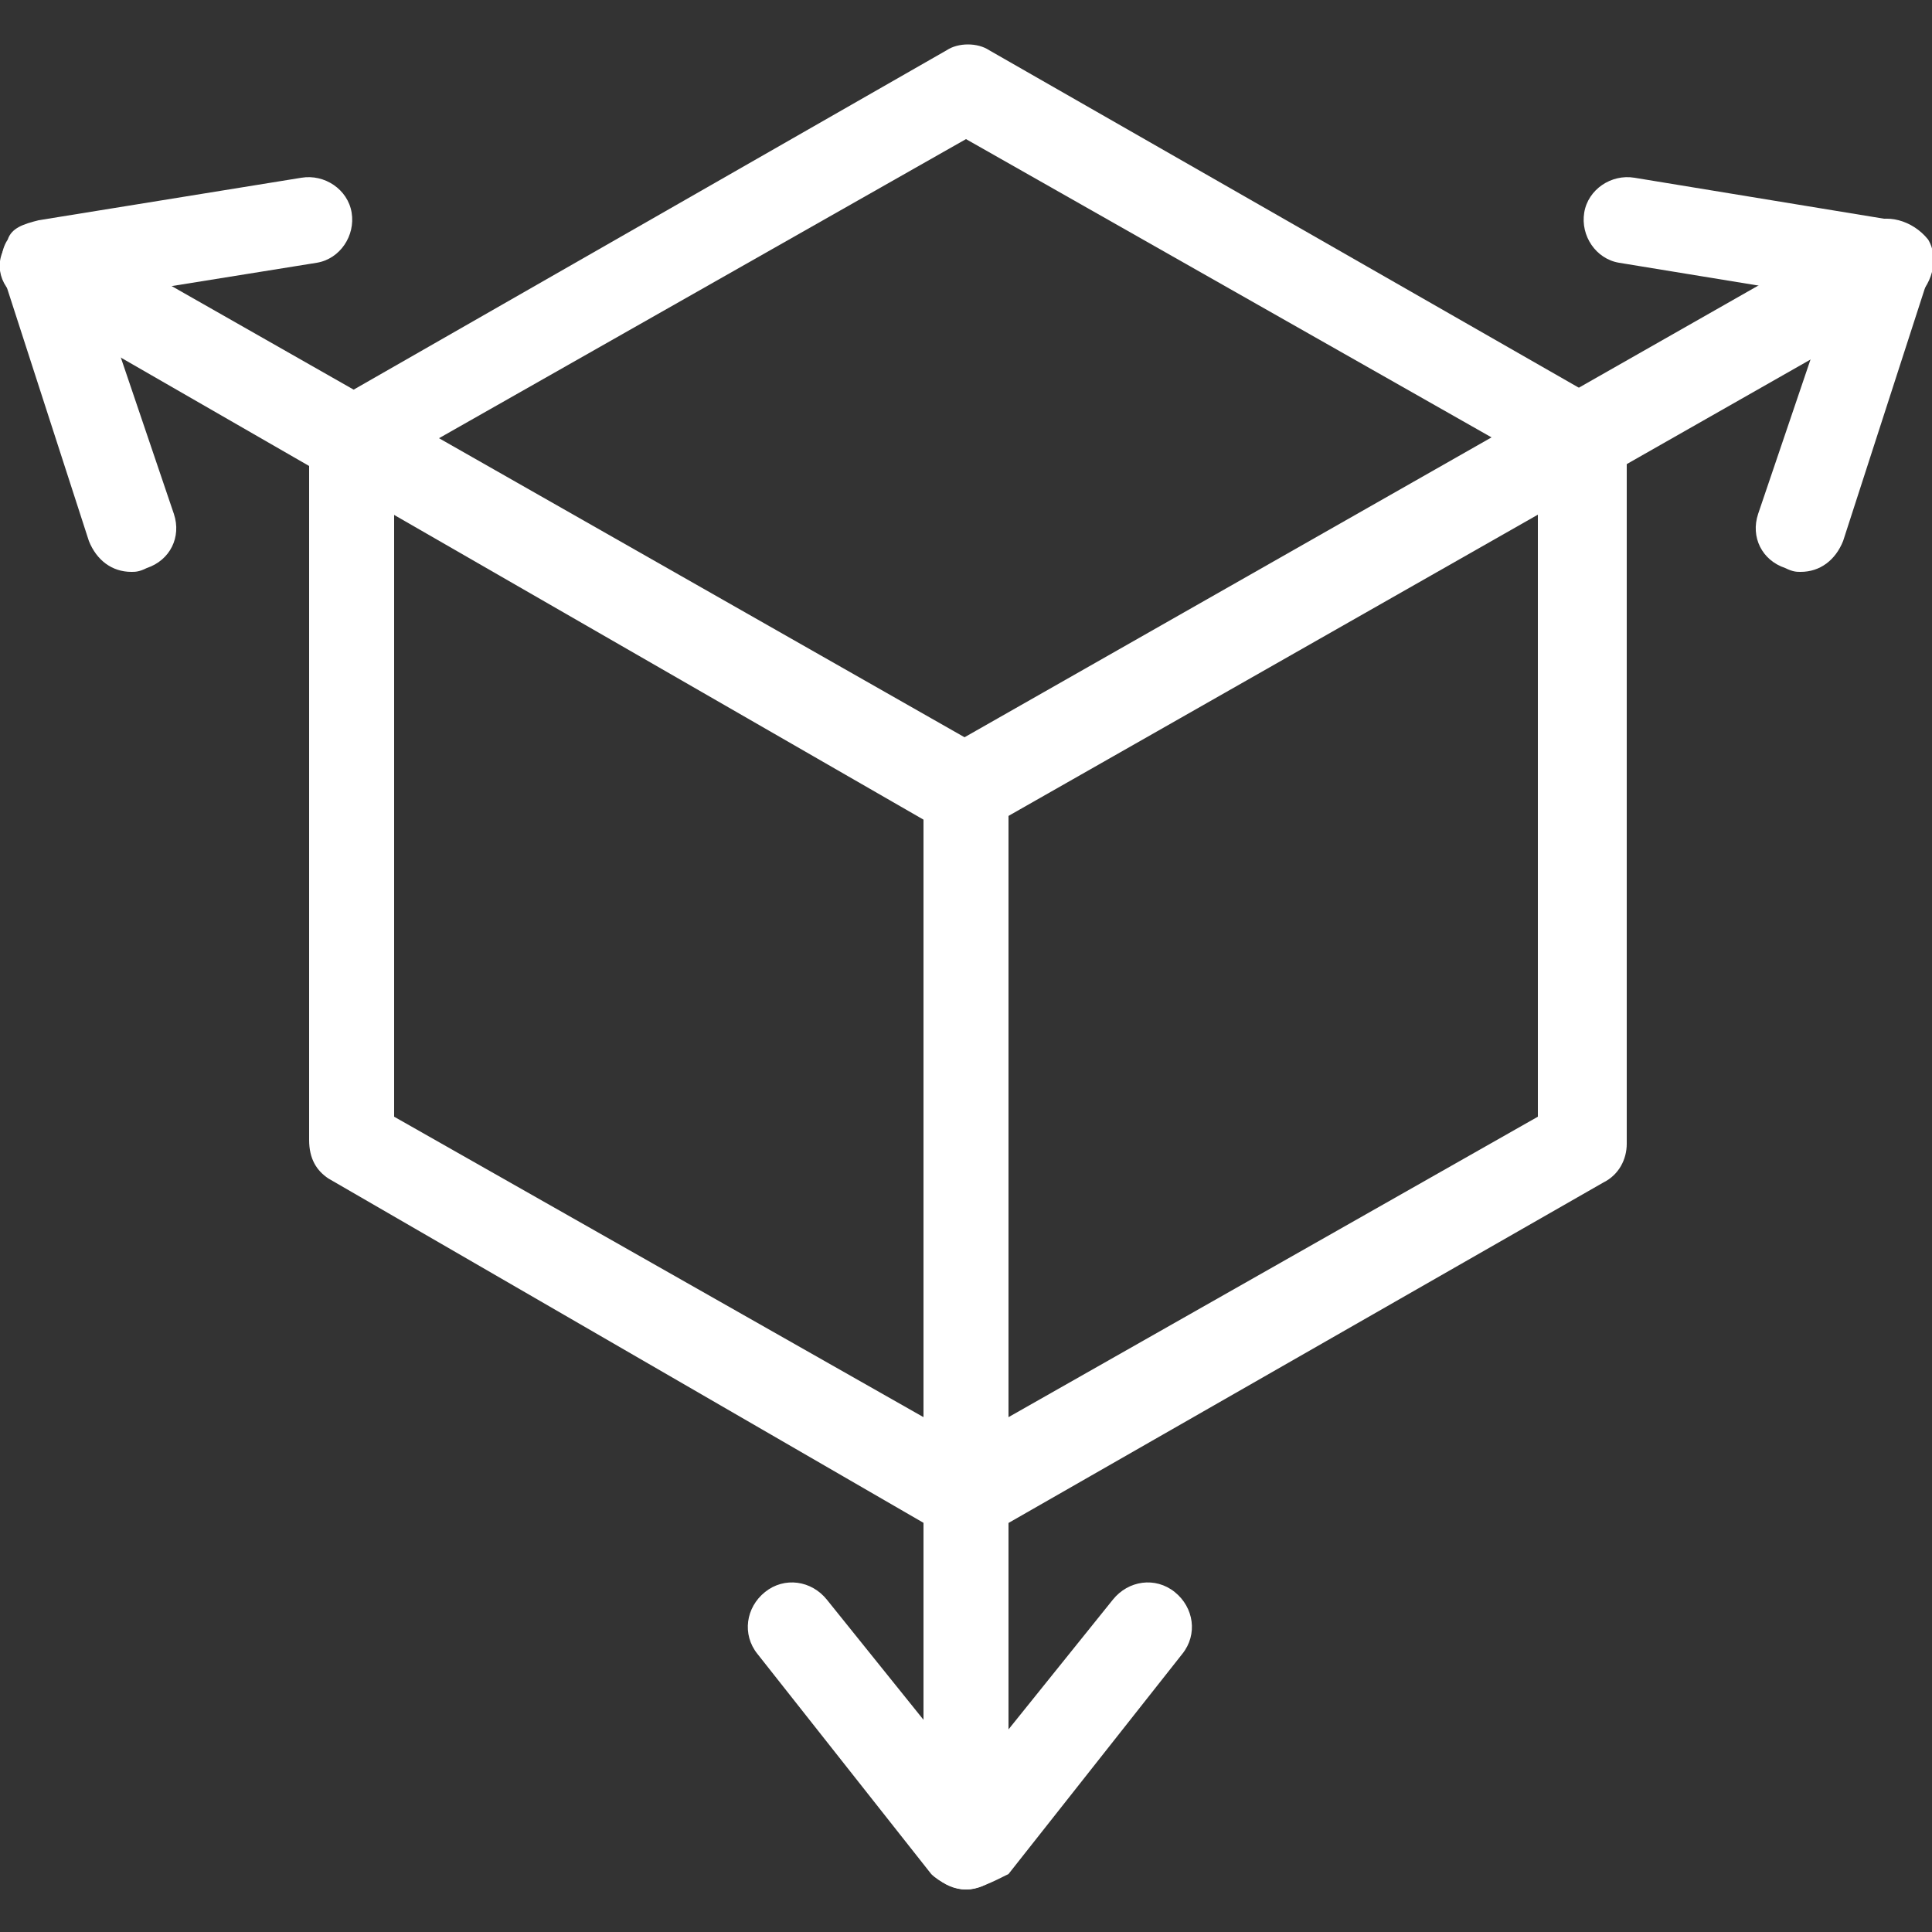 <?xml version="1.0" encoding="UTF-8"?>
<!-- Generator: Adobe Illustrator 22.1.0, SVG Export Plug-In . SVG Version: 6.00 Build 0)  -->
<svg xmlns="http://www.w3.org/2000/svg" xmlns:xlink="http://www.w3.org/1999/xlink" version="1.1" x="0px" y="0px" viewBox="0 0 50 50" style="enable-background:new 0 0 50 50;" xml:space="preserve">
<rect x="0" y="0" width="50" height="50" fill="#333333" stroke="none"/>
<style type="text/css">
	.st0{display:none;}
	.st1{display:inline;fill:#601655;}
	.st2{display:inline;fill:#FFFFFF;}
	.st3{fill:#FFFFFF;}
	.st4{display:inline;}
	.st5{display:none;fill:#FFFFFF;}
	.st6{display:inline;clip-path:url(#SVGID_7_);fill:#FFFFFF;}
	.st7{display:inline;clip-path:url(#SVGID_9_);fill:#FFFFFF;}
	.st8{display:inline;clip-path:url(#SVGID_10_);fill:#FFFFFF;}
	.st9{display:inline;clip-path:url(#SVGID_11_);fill:#FFFFFF;}
	.st10{display:inline;clip-path:url(#SVGID_12_);fill:#FFFFFF;}
	.st11{display:inline;clip-path:url(#SVGID_13_);fill:#FFFFFF;}
	.st12{clip-path:url(#SVGID_14_);fill:#FFFFFF;}
	.st13{clip-path:url(#SVGID_16_);fill:#FFFFFF;}
	.st14{clip-path:url(#SVGID_18_);fill:#FFFFFF;}
	.st15{clip-path:url(#SVGID_20_);fill:#FFFFFF;}
	.st16{clip-path:url(#SVGID_22_);fill:#FFFFFF;}
	.st17{clip-path:url(#SVGID_24_);fill:#FFFFFF;}
	.st18{clip-path:url(#SVGID_26_);fill:#FFFFFF;}
	.st19{clip-path:url(#SVGID_28_);fill:#FFFFFF;}
	.st20{clip-path:url(#SVGID_30_);fill:#FFFFFF;}
	.st21{clip-path:url(#SVGID_32_);fill:#FFFFFF;}
	.st22{clip-path:url(#SVGID_34_);fill:#FFFFFF;}
	.st23{clip-path:url(#SVGID_36_);fill:#FFFFFF;}
</style>
<g id="BG" class="st0">
	<rect class="st1" width="50" height="50"></rect>
</g>
<g id="Icons_Golf" class="st0">
	<g id="tee_01">
		<polygon class="st2" points="25.9,50 25.9,44 27.6,40.7 27.6,39.6 22,39.6 22,40.7 23.7,44 23.7,50   "></polygon>
		<path class="st2" d="M31.5,0c-1.2,0.8-5.7,3.8-12.4,9.1c-1.6,1.2-4.3,7.7-5.6,9.8c-0.2,0.3-0.4,0.8-0.6,1.6l-1.7,6.6    c-0.1,0.6,0,1.1,0.1,1.6c0,0,0.8,4.5,1.1,5.9c0.4,1.7,1.9,2,2.9,1.8c1.9-0.4,1.8-2.1,1.7-3.4c-0.1-1.9-0.3-6.1-0.3-6.1    s2-4.7,3.6-5.8c8.5-5.8,10.6,1.8,11.2,7c0.6,5.8,5.6,4.5,6.4,3.8c0.8-0.7-2.2-4.1-1.5-10.7c0.3-3.5-0.5-7.1-0.9-9.1l3.2-2.2    L31.5,0z"></path>
		<path class="st2" d="M30.9,33.4c0.8-3.4-1.3-6.8-4.6-7.6c-3.4-0.8-6.8,1.3-7.6,4.6c-0.8,3.4,1.3,6.8,4.6,7.6    C26.7,38.8,30.1,36.8,30.9,33.4z M20.2,33.3c-0.1-0.4-0.2-0.8-0.2-1.2c0-2.7,2.2-4.9,4.9-4.9c0.9,0,1.8,0.3,2.5,0.7    C23.7,27.6,20.8,30.2,20.2,33.3z"></path>
	</g>
	<g id="tee_02">
		<path class="st2" d="M25.3,50h2v-8.8l3.4-6.8l0-2.1c-1.8,0.6-3.7,1-5.7,1c-1.1,0-2.2-0.1-3.2-0.3c-0.8-0.2-1.7-0.4-2.5-0.7l0,2.1    l3.4,6.8V50h0.9c0-1.9,0.5-5.2,2.8-7.1C26.4,42.9,24.4,45.7,25.3,50z"></path>
		<path class="st2" d="M20.9,50c0-1.9-0.6-5.2-3.4-7.1c0,0,2.5,2.8,1.3,7.1H20.9z"></path>
		<path class="st2" d="M28,50h1.8c-0.6-3.7,1.4-6,1.4-6C28.8,45.6,28.1,48.2,28,50z"></path>
		<path class="st2" d="M40.4,18.5c1.6-8.5-4-16.6-12.5-18.2c-8.5-1.6-16.6,4-18.2,12.5c-1.6,8.5,4,16.6,12.5,18.2    C30.6,32.6,38.8,27,40.4,18.5z M33.8,17.2c-0.6,0.5-0.7,1.3-0.2,1.9c0,0,0.6,0.9-0.4,1.6c-0.6,0.4-1.2,0.4-1.8,0    c-0.4-0.3-0.7-1.3-2.1-0.6c-0.6,0.3-0.5,1.1-0.4,1.7c0.1,0.4-0.2,0.9-0.6,1.2c-0.6,0.5-1.6,0.4-2-0.2c-0.1-0.2-0.2-1.2-1.5-1.1    c-0.8,0-1.2,0.7-1.2,1C23.4,24,23,24.2,23,24.2c-0.7,0.5-1.6,0.4-2.1-0.3c-0.2-0.3-0.3-1.1-0.5-1.4c-0.5-0.6-1.3-0.7-1.9-0.2    c-0.4,0.3-0.6,1-0.8,1.2c-0.7,0.5-1.6,0.4-2.1-0.3c-0.3-0.4-0.3-1.1-0.4-1.5c-0.3-1.1-1.9-1-2.3-0.5c0,0-0.5-1-0.7-1.7    c0.4,0.2,0.9,0.1,1.3-0.2c0.6-0.5,0.7-1.3,0.2-1.9c-0.9-1.1-2-0.1-2-0.1s-1-5.3,2.8-10.1c3.1-4,8.2-5.9,13.1-4.9    C34.3,3.6,37,9.3,37,9.3c-0.4-0.1-0.8,0-1.1,0.3c-0.6,0.5-0.7,1.3-0.2,1.9c0.5,0.6,1.3,0.7,1.9,0.2c0.1-0.1,0.2-0.2,0.3-0.3    c0.1,0.4,0.3,0.9,0.4,1.3c-0.3,0-0.7,0.1-1,0.3c-0.6,0.5-0.7,1.3-0.2,1.9c0,0,1.1,1,0,2.2c-0.3,0.4-0.8,0.3-1.3,0.1    C35,17.1,34.6,16.6,33.8,17.2z"></path>
		<path class="st2" d="M16.1,18.8c-0.6,0.5-0.7,1.3-0.2,1.9c0.5,0.6,1.3,0.7,1.9,0.2c0.6-0.5,0.7-1.3,0.2-1.9    C17.5,18.5,16.7,18.4,16.1,18.8z"></path>
		<path class="st2" d="M26,18.3c-0.6,0.5-0.7,1.3-0.2,1.9c0.5,0.6,1.3,0.7,1.9,0.2c0.6-0.5,0.7-1.3,0.2-1.9    C27.5,18,26.6,17.9,26,18.3z"></path>
		<path class="st2" d="M30.2,16.2c-0.6,0.5-0.7,1.3-0.2,1.9c0.5,0.6,1.3,0.7,1.9,0.2c0.6-0.5,0.7-1.3,0.2-1.9    C31.6,15.9,30.8,15.8,30.2,16.2z"></path>
		<path class="st2" d="M33.5,13.1c-0.6,0.5-0.7,1.3-0.2,1.9c0.5,0.6,1.3,0.7,1.9,0.2c0.6-0.5,0.7-1.3,0.2-1.9    C35,12.8,34.1,12.6,33.5,13.1z"></path>
		<path class="st2" d="M21.3,19.2c-0.6,0.5-0.7,1.3-0.2,1.9c0.5,0.6,1.3,0.7,1.9,0.2c0.6-0.5,0.7-1.3,0.2-1.9    C22.8,18.8,21.9,18.7,21.3,19.2z"></path>
	</g>
	<g id="tees">
		<polygon class="st2" points="38.4,27.6 35.3,32.8 37.7,32.8 44.8,36.3 47.1,36.3 47.1,24.5 44.8,24.5   "></polygon>
		<polygon class="st2" points="23.9,32.8 26.8,28 6.7,28 2.9,30.4 6.7,32.8   "></polygon>
		<polygon class="st2" points="19.3,50 23.3,48.1 39.3,21.4 45.9,17.1 47.1,15.2 36.9,9.1 35.7,11 35.1,18.9 19.1,45.6   "></polygon>
		<path class="st2" d="M19.1,24.9c6.9,0,12.5-5.6,12.5-12.5C31.6,5.6,26,0,19.1,0C12.3,0,6.7,5.6,6.7,12.5    C6.7,19.3,12.3,24.9,19.1,24.9z M10.7,15.5c-0.8-0.7-1.6,0.2-1.6,0.2s-1.5-3.9,0.7-8.1C11.7,4.1,15.2,2,19.1,2c5.3,0,8.2,4,8.2,4    c-0.3,0-0.6,0.1-0.8,0.4c-0.4,0.4-0.3,1.1,0.1,1.5c0.4,0.4,1.1,0.3,1.5-0.1c0.1-0.1,0.1-0.2,0.2-0.3c0.2,0.3,0.3,0.6,0.5,1    c-0.3,0-0.5,0.1-0.7,0.4c-0.4,0.4-0.3,1.1,0.1,1.5c0,0,1,0.6,0.3,1.7c-0.2,0.3-0.6,0.4-1,0.3c-0.6-0.1-0.9-0.4-1.5,0.2    c-0.4,0.4-0.3,1.1,0.1,1.5c0,0,0.6,0.6,0,1.3c-0.4,0.4-0.9,0.5-1.4,0.3c-0.4-0.2-0.7-0.9-1.7-0.1c-0.4,0.3-0.3,0.9,0,1.4    c0.2,0.3,0,0.7-0.3,1c-0.4,0.5-1.1,0.6-1.6,0.2c-0.1-0.1-0.3-0.9-1.3-0.7c-0.6,0.1-0.8,0.7-0.8,1c0,0.8-0.3,1.1-0.3,1.1    c-0.4,0.5-1.1,0.5-1.6,0.1c-0.2-0.2-0.4-0.8-0.6-1c-0.4-0.4-1.1-0.3-1.5,0.1c-0.2,0.3-0.3,0.9-0.5,1c-0.5,0.4-1.2,0.6-1.6,0.1    c-0.3-0.3-0.4-0.8-0.5-1.1c-0.4-0.8-1.6-0.5-1.8,0c0,0-0.5-0.7-0.8-1.2c0.3,0.1,0.7-0.1,1-0.3C11.2,16.5,11.2,15.9,10.7,15.5z"></path>
		<path class="st2" d="M14.4,17.6c0.4-0.4,0.3-1.1-0.1-1.5c-0.4-0.4-1.1-0.3-1.5,0.1c-0.4,0.4-0.3,1.1,0.1,1.5    C13.3,18,14,18,14.4,17.6z"></path>
		<path class="st2" d="M21.9,15.8c0.4-0.4,0.3-1.1-0.1-1.5c-0.4-0.4-1.1-0.3-1.5,0.1c-0.4,0.4-0.3,1.1,0.1,1.5    C20.8,16.3,21.5,16.2,21.9,15.8z"></path>
		<path class="st2" d="M24.8,13.6c0.4-0.4,0.3-1.1-0.1-1.5c-0.4-0.4-1.1-0.3-1.5,0.1c-0.4,0.4-0.3,1.1,0.1,1.5    C23.7,14.1,24.4,14,24.8,13.6z"></path>
		<path class="st2" d="M26.9,10.7c0.4-0.4,0.3-1.1-0.1-1.5c-0.4-0.4-1.1-0.3-1.5,0.1c-0.4,0.4-0.3,1.1,0.1,1.5    C25.8,11.2,26.5,11.2,26.9,10.7z"></path>
		<path class="st2" d="M18.5,17.1c0.4-0.4,0.3-1.1-0.1-1.5c-0.4-0.4-1.1-0.3-1.5,0.1c-0.4,0.4-0.3,1.1,0.1,1.5    C17.4,17.6,18.1,17.5,18.5,17.1z"></path>
	</g>
	<g id="fahne">
		<path class="st2" d="M49.2,23.5L22.1,9.6c-0.2-0.1-0.4-0.1-0.6-0.2L9.8,8.6C9.4,8.6,9,8.7,8.7,9c-0.3,0.3-0.5,0.7-0.5,1.1v22.4    c0,0.4,0.2,0.8,0.5,1.1c0.3,0.3,0.7,0.4,1.1,0.4l11.4-0.8l22,8.7c0.2,0.1,0.4,0.1,0.5,0.1c0.2,0,0.4,0,0.6-0.1    c0.4-0.2,0.6-0.5,0.8-0.9l4.7-15.7C50.1,24.5,49.8,23.8,49.2,23.5z M18.3,30.4l-7.2,0.5V11.7l7.2,0.5V30.4z M30.5,33.6l-5.8-2.3    V14.2l9.9,5.1L30.5,33.6z M42.8,38.5l-6.5-2.6l3.9-13.8l6.5,3.3L42.8,38.5z"></path>
		<path class="st2" d="M3.8,1.5C1.7,1.5,0,3.3,0,5.4c0,1.5,0.8,2.7,2,3.4v39.7h3.6V8.8c1.2-0.6,2-1.9,2-3.4C7.7,3.3,6,1.5,3.8,1.5z"></path>
	</g>
	<g id="cart">
		<path class="st2" d="M37.4,24.5L34,11h0.5c0.3,0,0.5-0.2,0.5-0.5V7.9c0-0.3-0.2-0.5-0.5-0.5H8.7c-0.3,0-0.5,0.2-0.5,0.5v2.6    c0,0.3,0.2,0.5,0.5,0.5h0.9v5.2H6.6c-0.6,0-1,0.5-1,1v7.4c-2.4,1.1-5.1,4-5.6,10.3c0,0.6-0.1,1.9,2,1.9c0,3.2,2.6,5.8,5.8,5.8    c3.2,0,5.8-2.6,5.8-5.8h23.2c0,3.2,2.6,5.8,5.8,5.8c3.2,0,5.8-2.6,5.8-5.8c0-0.1,0-0.1,0-0.2H49c0.4,0,1.1-0.3,1-1.2    C49.6,32.4,47.3,24.6,37.4,24.5z M7.8,39.7c-1.6,0-2.9-1.3-2.9-2.9c0-1.6,1.3-2.9,2.9-2.9c1.6,0,2.9,1.3,2.9,2.9    C10.8,38.4,9.4,39.7,7.8,39.7z M34.7,27.6l-5.9-6.7l1.1-1.1c0.2-0.2,0.1-0.7-0.2-1c-0.3-0.3-0.8-0.4-1-0.2l-3.6,3.6    c-0.2,0.2-0.1,0.7,0.2,1c0.3,0.3,0.8,0.4,1,0.2l1.1-1.1l6.2,7.1L32,32.1h-7.6v-5.2c0-0.3-0.3-0.6-0.6-0.6h-7l-2-7.2    c-0.1-0.3-0.4-0.5-0.7-0.4l-1.8,0.6V11h19l3.9,15.9L34.7,27.6z M42.7,39.7c-1.6,0-2.9-1.3-2.9-2.9c0-1.6,1.3-2.9,2.9-2.9    c1.6,0,2.9,1.3,2.9,2.9C45.7,38.4,44.4,39.7,42.7,39.7z"></path>
	</g>
	<g id="teetime">
		<path class="st2" d="M36.5,45.9c0.2,1,0.6,2,1.1,2.9c10.9-14.3,10.9-28.2,0-42.5c-0.4,0.5-1,1.3-1.3,2.5    C45.4,21.5,45.5,33.3,36.5,45.9z"></path>
		<path class="st2" d="M19.3,5.1c0,0-6.6,9-8.5,18C9.4,23.3,8.3,24,8.3,25v5.1c0,0.9,1.1,1.7,2.4,1.8c1.7,9.8,8.6,18.1,8.6,18.1    c6.9,0,9.4,0,16.3,0c-1.2-2.1-1.8-4.8-1.5-7.2c0.5-3.4,1.4-4.6,2.6-7c1.2-2.3,2.3-5.3,2.3-8.1c0-2.8-1.1-5.9-2.2-8.2    c-1.3-2.5-2.4-3.3-2.8-6c-0.8-5,0.5-7,1.6-8.3C28.7,5.1,26.3,5.1,19.3,5.1z M35.3,27.7c0,6.1-4.7,11-10.6,11.1    c-5.8,0-10.6-4.9-10.6-11.1c0-6.1,4.7-11,10.6-11C30.5,16.6,35.3,21.6,35.3,27.7z"></path>
		<polygon class="st2" points="23.1,29.1 25.1,33.1 27.4,24.8 19.1,27.1   "></polygon>
		<path class="st2" d="M5.6,16.5l1.7-0.9c-1.4-2.7-1.5-5.8-0.2-8.5C8.5,4.3,11,2.5,14,1.9L13.6,0C10.1,0.6,7,3,5.4,6.2    C3.8,9.5,3.9,13.3,5.6,16.5z"></path>
		<path class="st2" d="M14.1,7.1l-0.3-1.9C12,5.5,10.5,6.7,9.7,8.3c-0.8,1.6-0.7,3.5,0.1,5.1l1.7-0.9c-0.6-1.1-0.6-2.3-0.1-3.3    C12,8.1,13,7.3,14.1,7.1z"></path>
	</g>
	<g id="bag">
		<path class="st2" d="M23.4,7.6V2.7c2.1,0,4,0,5.9,0c0.4,0,0.7-0.3,0.7-0.7c0-0.5,0-0.7,0-1.2c0-0.4-0.3-0.7-0.7-0.8    c-2.6-0.1-5.6-0.1-8.2,0c-0.4,0-0.7,0.4-0.7,0.8c0,0.5,0,0.7,0,1.2c0,0.4,0.3,0.7,0.7,0.7c0.2,0,0.5,0,0.7,0v4.6    C22.4,7.4,22.9,7.5,23.4,7.6z"></path>
		<path class="st2" d="M31.8,3.9c-0.4,1.1-1.7,4.5-1.7,4.5c0.4,0.1,0.9,0.1,1.4,0.2c0,0,0.6-1.5,1-2.3c0.1-0.2,0.4,0,0.4,0    C33.7,6.7,34.9,7,36.4,7c2.6,0,4.7-1,4.7-2.3c0-2-2.1-3.2-4.7-3.2C34.2,1.5,32.3,2.5,31.8,3.9z"></path>
		<path class="st2" d="M18,48.9c0.1,0.6,0.6,1.1,1.1,1.1c5.4,0,8.2,0,13.6,0c0.5,0,1-0.5,1.1-1.1c0.2-1.6,0.3-3.2,0.4-4.8    c0.9-0.1,1.7-0.4,2.4-0.7c2.4-1.2,3.9-3.6,3.9-8.3c0-5.5-0.3-12.6-3.7-16c-0.7-0.7-1.5-1.2-2.5-1.5c-0.1-1.8-0.2-3.6-0.4-5.4    c-0.1-0.6-0.6-1.1-1.1-1.1c-5.7-0.7-8.4-1-13.8-1.6c-0.5,0-1,0.5-1.1,1.1c-0.1,0.6-0.1,1.2-0.2,1.8c-4.5,0.2-10,3-8.8,11.9    c1,7.6,4.9,14.7,8.5,18.7C17.7,44.9,17.8,46.9,18,48.9z M34.6,20.2c2.1,0.8,3.3,2.9,3.9,6.6c0,0.1,0,0.2-0.1,0.2    c-0.1,0-0.2,0-0.2-0.1c-0.9-2.3-2-4-3.6-4.6c-0.1,0-0.1-0.4-0.1-0.5c0-0.5-0.1-0.9-0.1-1.4C34.4,20.2,34.5,20.2,34.6,20.2z     M19.8,12.3c0-0.5,0.3-1,0.6-1c0.2,0,1.4,0.1,1.6,0.1c-0.8,11.8-0.8,24.9,0,36.7c-0.2,0-1.4,0-1.6,0c-0.3,0-0.6-0.4-0.6-1    C19.1,35.9,19.1,23.5,19.8,12.3z M11.5,23.4c-0.2-1.9-0.4-8.2,6.1-8.6c-0.6,7.8-0.7,15.9-0.3,23.8C14.5,34.9,11.9,27.4,11.5,23.4z    "></path>
	</g>
	<g id="golfer_01">
		<path class="st2" d="M22.6,0.5c-0.5-0.6-1.4-0.7-2-0.2c-1.5,1.3-2.2,2-3.6,3.4c-0.5,0.6-0.5,1.5,0.1,2c0.4,0.4,1.3,0.6,2-0.1    c0.8-0.8,1.3-1.4,2-2l10.8,10.8c0.3-0.4,1-0.9,1.6-1.1l-11-10.9C23,2,23.1,1.1,22.6,0.5z"></path>
		<path class="st2" d="M37.8,17.7c-0.2,0.6-0.5,1.2-1,1.8l1.9,1.9c0.1,0.1,0.7,0.4,1.2-0.1c0.5-0.5,0.2-1.1,0.1-1.3L37.8,17.7z"></path>
		<path class="st2" d="M18.6,35.5c0,0-5,3.6-6.7,4.9c-0.5,0.4-1,1.7-0.4,2.7c0.8,1.2,2.1,1.2,2.7,0.9c2.4-1.4,8-4.7,8-4.7    C21.2,38.3,19.6,36.7,18.6,35.5z"></path>
		<path class="st2" d="M33.2,15.5c-4.6,5.3-8.8,5.6-11.7,5c-5.8-1.2-7.3-6.4-8.3-9.4c-0.4-1.2-1.6-1.5-2.3-1.3    c-1.3,0.4-1.4,1.9-1.2,3c1.3,7.4,6,11.6,7,12.7c0.5,1.9,1.2,4.9,1.6,6.1c0.4,1.3,0.4,1.5,1,2.2c1.2,1.5,5,5.4,5,5.4    s-2.8,5.7-3.9,7.9c-0.3,0.6-0.3,1.9,0.9,2.6c0.6,0.3,2.1,0.6,2.8-0.5c1.6-2.6,6-9.9,6-9.9c0.3-0.4,0.3-1.1,0-1.6l-4.1-7.5l-1-4    c0,0,6-1.6,10.3-7.7c0.7-0.9,1.4-2.3,0.5-3.1C35,14.5,33.8,14.9,33.2,15.5z"></path>
		<path class="st2" d="M18.1,13.8c-0.4,2.5,1.2,4.8,3.7,5.2c2.5,0.4,4.8-1.2,5.2-3.7c0.4-2.5-1.2-4.8-3.7-5.2    C20.8,9.7,18.5,11.3,18.1,13.8z"></path>
	</g>
	<g id="golfer_02">
		<path class="st2" d="M20.2,28.7c-0.2-0.4-0.8-2-1.5-3.9c0,0-2.2,12-2.9,15.9c-0.2,1,0.7,2.2,2,2.5c1.3,0.3,2.7-0.4,2.9-1.4    C21.5,39,23.5,31,23.5,31C21.9,31.1,20.6,30,20.2,28.7z"></path>
		<path class="st2" d="M31.2,24.6c-0.5,1.5-1,2.6-1.1,2.9c-0.3,1.3-1.6,2.2-3.1,2.2c-0.3,0-0.5,0-0.8-0.1c-0.1,0-0.1,0-0.2,0    c0,0,2.3,9.2,3.1,12.3c0.2,1,1.6,1.7,2.9,1.4c1.3-0.3,2.2-1.5,2-2.5C33.4,36.6,31.2,24.6,31.2,24.6z"></path>
		<path class="st2" d="M17.9,11c-1.3,1.5-1.4,3.1-1.1,4.1c1,3.5,3.4,9.8,4.8,13.2c0.3,0.9,1,1.4,2.1,1.2c0.9-0.1,1.6-1,1.4-1.8    c-0.7-3.1-2.5-11.4-2.5-11.4h1.1l1.3,4.1l1.4-4.1h0.9l-1.6,7.4c0.4,1.7,1,4.1,0.8,4.5c0.2,0,0.4,0.1,0.5,0.1    c0.9,0,1.5-0.6,1.7-1.2c1.1-2.9,3.4-8.8,4.3-12c0.3-1,0.4-2.3-1.1-4.1c-0.5-0.6-1.2-1.1-1.8-1.6c-1.2,1.4-3,2.3-5,2.3    c-2,0-4.2-1-5.2-2.5C19.3,9.7,18.5,10.3,17.9,11z"></path>
		<path class="st2" d="M25.9,29.8c-0.4,0.5-1,0.9-1.7,1.1v15.6c-1.1,0.3-1.9,0.5-2.3,0.7c-0.5,0.1-1.2,0.4-0.5,1.6    c0.9,1.4,1.4,1.4,1.9,1.2c0.6-0.3,1.6-0.9,2.2-1.4c0.4-0.3,0.4-1.2,0.3-2V29.8z"></path>
		<path class="st2" d="M28,47c-0.7,0-1.2,0.5-1.2,1.2c0,0.7,0.5,1.2,1.2,1.2c0.7,0,1.2-0.5,1.2-1.2C29.2,47.5,28.6,47,28,47z"></path>
		<path class="st2" d="M25.1,10c2.8,0,5-2.2,5-5c0-2.8-2.2-5-5-5c-2.8,0-5,2.2-5,5C20.1,7.8,22.4,10,25.1,10z"></path>
	</g>
	<g id="golfer_03">
		<path class="st2" d="M8.4,43.4c-0.7,4.7,3,4.3,3,4.3l0.5-10.5L9.6,34C9.6,34,8.4,43.4,8.4,43.4z"></path>
		<path class="st2" d="M22.4,1.2c-2.2,1.9-2.6,5.2-0.7,7.4c1.9,2.2,5.2,2.6,7.4,0.7c2.2-1.9,2.6-5.2,0.7-7.4    C28-0.3,24.7-0.6,22.4,1.2z"></path>
		<path class="st2" d="M40.8,45.2c-0.4,0.1-2.5,0.7-4.2,1.2l-7.9-15.1c0.7-0.7,0.6-1.6,0.6-1.6s-3.7-12.1-4.9-16.1    c-1.1-3.6-6-5.7-9.6-1.6c-7.4,8.5-6.8,13.6-6.8,14c0,1.9,0.9,3,1.3,3.7l4.8,6.7l-0.4,9.7c-0.1,2.1,0.4,3.6,2.3,3.8    c2.3,0.3,3.2-1.3,3.3-3l1.8-11.5c0.1-0.8-0.1-1.7-0.6-2.4l-3.9-7.3l2.7-5.1l5,10.7c0,0,0.7,1.3,2.4,1l7.8,14.6c0,0,1,2.2,2.4,2.2    c1.3,0,2.4,0,3.2,0c0,0,1.9-0.3,1.9-2.5C42.1,45,41.4,45,40.8,45.2z"></path>
	</g>
	<g id="golfer_04">
		<path class="st2" d="M17.3,4.3l10.2,1.1C27.6,2.3,25.2,0,22.3,0C19.8,0,17.7,1.9,17.3,4.3z"></path>
		<path class="st2" d="M42.2,8.6L10.4,5.4l1.3,5.7l3.3-0.2l-0.7-3.2l3.9,0.4c0.9,1.4,2.5,2.3,4.3,2.3c1.4,0,2.6-0.6,3.6-1.4    l14.9,1.5c0,0.3,0.3,5.6,3.2,5c1.1-0.2,1.5-1.5,1.3-2.9C44.9,8.9,42.2,8.6,42.2,8.6z"></path>
		<path class="st2" d="M21.7,12.3C18.8,12.5,10.2,13,10.2,13S9,7.4,8.5,5.6C8.3,5,7.5,4.1,6.3,4.4C5,4.6,4.5,5.7,4.6,6.4    c0.4,2.7,1.5,10.7,1.5,10.7c0.1,0.6,0.6,1.1,1.2,1.2h8L13,27.5c-0.4,1.3-0.3,2.8-0.3,2.8s0.4,13.1,0.5,17.7c0,0.8,0.2,2.1,2.4,2.1    c2.2,0,2.5-1.2,2.5-2c0.1-4.6,0.5-17.1,0.5-17.1s1.9,12.7,2.5,17.1c0.1,0.8,0.4,2,2.6,2c2.1,0,2.4-1.3,2.4-2.1    c-0.4-4.9-1.4-19.1-1.4-19.1c0.2-0.6,2-7.3,2.8-10.8C28.2,14.8,26,12.1,21.7,12.3z"></path>
	</g>
	<path id="platz_01" class="st3" d="M37.9,31.6v-30h-2.7v1.1C30,0.7,24.9,7,19.6,4.2c0.2,3,0.3,8.3,0.5,11.2   c4.8,2.9,10.4-2.2,15.2,0v24c0,0.8,0.6,1.1,1.3,1.1c0.7,0,1.3-0.3,1.3-1.1v-0.9c1.6,0.3,2.8,0.8,2.8,1.5c0,0.9-2.1,1.7-4.8,1.7   c-2.7,0-4.8-0.7-4.8-1.6c0-0.5,0.8-1,1.9-1.3v-7.9c-2.5-0.3-5.2-0.5-8-0.5c-13.8,0-25,4-25,9c0,5,11.2,9,25,9c13.8,0,25-4,25-9   C50,36.1,45.2,33.2,37.9,31.6z M25.4,41.7c-1,0.2-2-0.4-2.3-1.4c-0.2-1,0.4-2,1.4-2.3c1-0.2,2,0.4,2.3,1.4   C27,40.5,26.4,41.5,25.4,41.7z"></path>
	<g id="platz_02">
		<path class="st2" d="M47.7,37.5c-1-1.8-2.3-2.5-3-3.1c-2.4-1.9-6.5-4.8-3.3-8c1.5-1.4,2.1-3.4,1.5-4.3c-1.6-2.3-8.8-3.9-16.8-4.1    V8.3c3.8-1.5,6.6,3,10.5,0.5c0-2.6,0-5.2,0-7.8c-4,2.5-6.8-2.1-10.7-0.4c-0.2-0.4-0.6-0.6-1-0.6c-0.8,0-1.1,0.6-1.1,1.1V24    c1.1-0.1,2.4-0.1,3.3,0.3c1.3,0.4,1.3,1.1,0,1.6c-1.2,0.4-3.3,0.4-4.5,0c-1.1-0.4-1.4-1-0.5-1.4v-6.3c-7.3,0.3-13.7,1.9-15.1,4    c-0.5,0.7-0.2,2.8,1.4,4.3c3.3,3.1-0.9,6.1-3.2,8c-0.5,0.4-1.7,1-2.9,3.1C-1.2,43.6,8.8,50,25,50C41.3,50,51.1,43.6,47.7,37.5z"></path>
	</g>
	<g id="schlager">
		<path class="st2" d="M42.3,12.1c-0.5,0.3-1,0.7-1.2,1.3L37,22.3c-0.5,1.1-1.5,0.9-2,0.6c-3.7-2-9-3.1-15.1-3.1    c-11,0-20,4.3-20,9.6c0,5.4,3.6,9.4,9.1,11.6c-0.1-0.7-0.1-1.7,0.1-2.3c-3.6-1.7-5.9-4.5-5.9-8c0-4,7.5-7.2,16.7-7.2    c9.2,0,16.7,3,16.7,7.2c0,3.1-2.3,5.9-5.9,7.8c0.2,0.7,0.2,1.4,0.1,2.3c4-1.8,7-4.3,8.4-7.8c1.7-4.4,6.5-17.6,6.5-17.6    c0.2-0.5,0.2-1.1,0.1-1.6L50,3.1l-3.4-1.7L42.3,12.1z"></path>
		<path class="st2" d="M32.1,34.8c0-0.5-0.4-0.9-0.9-0.9h-2.1c0.4,0.6,0.7,1.2,1,1.8h1.2C31.7,35.6,32.1,35.3,32.1,34.8z"></path>
		<path class="st2" d="M8,35.6h1.9c0.3-0.6,0.6-1.2,1-1.8H8c-0.5,0-0.9,0.4-0.9,0.9C7.1,35.3,7.5,35.6,8,35.6z"></path>
		<path class="st2" d="M28.6,39.9c0-4.7-3.8-8.6-8.6-8.6c-4.7,0-8.6,3.8-8.6,8.6s3.8,8.6,8.6,8.6C24.7,48.5,28.6,44.7,28.6,39.9z     M14.2,41.4c-0.1-0.5-0.2-1-0.2-1.5c0-3.4,2.8-6.2,6.2-6.2c1.2,0,2.2,0.3,3.2,0.9C18.6,34.2,15,37.5,14.2,41.4z"></path>
		<path class="st2" d="M31.2,28.4H8c-0.5,0-0.9,0.4-0.9,0.9c0,0.5,0.4,0.9,0.9,0.9h23.2c0.5,0,0.9-0.4,0.9-0.9    C32.1,28.8,31.7,28.4,31.2,28.4z"></path>
	</g>
	<g id="kalender">
		<path class="st2" d="M37.4,4.7H1.9C0.9,4.7,0,5.6,0,6.7v30.5c0,1.1,0.9,2,1.9,2h18.8l0.6-2.3h-6.5v-6.3h9.4l2.5-2.5v-6.3h6.3    l2.3-2.3h-8.6v-6.8H37v5.2l2.3-2.3V6.7C39.3,5.6,38.5,4.7,37.4,4.7z M12.6,36.9H2.3v-6.3h10.3V36.9z M12.6,28.2H2.3v-6.5h10.3    V28.2z M12.6,19.4H2.3v-6.8h10.3V19.4z M24.4,28.2h-9.5v-6.5h9.5V28.2z M24.4,19.4h-9.5v-6.8h9.5V19.4z"></path>
		<path class="st2" d="M48.3,22.4c0-0.1-0.1-0.1-0.1-0.1L44.9,19c0,0-0.1-0.1-0.1-0.1l-3.1-1.7c-0.1-0.1-0.2-0.1-0.3-0.1    c-0.2,0-0.4,0.1-0.6,0.2L24.9,33.2c-0.1,0.1-0.2,0.3-0.2,0.5l-2.9,10.6c-0.1,0.3,0,0.6,0.2,0.8c0,0,0,0,0,0    c0.2,0.2,0.4,0.2,0.6,0.2c0.1,0,0.2,0,0.2,0l10.6-2.8c0.2,0,0.3-0.1,0.5-0.2l15.8-15.8c0.2-0.2,0.3-0.6,0.2-0.9L48.3,22.4z     M26.7,42.2c-0.2-0.3-0.5-0.7-0.8-0.9c-0.3-0.3-0.7-0.6-1-0.9l1.3-4.8c0.7,0.5,1.7,1.4,2.9,2.5c1.1,1.1,2,2.2,2.5,2.9L26.7,42.2z     M28.9,34.8l-1.1-1.1l14-14.3l1.3,0.9L28.9,34.8z"></path>
	</g>
	<g id="golfschuh">
		<path class="st2" d="M36.7,23.4c-0.6-0.2-1-0.5-1.3-0.6c-3.6-2.2-9.6-14.4-14.8-10.5c-2.5,1.9-5.5,4.9-9.4,4.9    c-2,0-4.4-0.7-7.1-2.7c-0.6-0.4-1-0.7-1.4-0.7c-0.5,0-0.8,0.5-1.2,1.4c-1.6,3-2.2,10.2-0.7,13.5l0.6,5.2c0.1,0.3,0.4,0.8,0.8,1    l0.1,0.7c0,0.1,0.1,0.3,0.3,0.3L4,36.2c0,0,0,0,0.1,0c0.1,0,0.2-0.1,0.3-0.2l0.3-0.5c1,0.2,2.2,0.4,3.5,0.6l0.1,0.7    c0,0.1,0.1,0.3,0.3,0.3l1.5,0.2c0,0,0,0,0,0c0.1,0,0.3-0.1,0.3-0.2l0.3-0.7c1.1,0.1,2.3,0.1,3.5,0.1l0.2,0.7    c0,0.1,0.2,0.2,0.3,0.2c0,0,1.5,0,1.5,0c0.1,0,0.3-0.1,0.3-0.2l0.6-2.2c0,0,0.1-0.1,0.1-0.1c0.7,0.1,2,0.4,4.2,1    c0.8,0.2,1.9,0.5,3.2,0.7l0.1,0.6c0,0.1,0.1,0.3,0.3,0.3l1.4,0.3c0,0,0,0,0.1,0c0.1,0,0.2-0.1,0.3-0.2l0.3-0.6    c1.1,0.2,2.3,0.3,3.6,0.5l0.2,0.7c0,0.1,0.2,0.3,0.3,0.3l1.5,0.1c0.2,0,0.3-0.1,0.3-0.2l0.2-0.6c1.2,0.1,2.4,0.1,3.5,0.1l0.2,0.6    c0,0.1,0.2,0.2,0.3,0.2c0,0,1.5-0.1,1.5-0.1c0.1,0,0.3-0.1,0.3-0.3l0.2-0.6c1.3-0.1,2.5-0.2,3.6-0.5l0.3,0.5    c0.1,0.1,0.2,0.2,0.3,0.2c0,0,0,0,0.1,0l1.4-0.3c0.1,0,0.3-0.1,0.3-0.3l0.1-0.9c2.7-1,4.5-2.8,4.7-5.5c0-0.4,0.1-1.1-0.2-1.5    C49.6,26.3,40.9,24.6,36.7,23.4z M11.7,30.7c-3.7,0.1-6.9-0.8-8.5-2.4c-1.5-1.5-1.4-9,0.2-12c2.8,1.9,5.4,2.9,8,2.9    c2.4,0,4.4-0.8,6.1-1.9C15.5,23.7,13,28.5,11.7,30.7z M30.2,19.5c0.5,0,0.9,0.4,0.8,0.9c0,0.5-0.4,0.9-0.9,0.8    c-0.5,0-0.9-0.4-0.8-0.9C29.3,19.8,29.7,19.5,30.2,19.5z M26.9,16.3c0.5,0,0.9,0.4,0.8,0.9c0,0.5-0.4,0.9-0.9,0.8    c-0.5,0-0.9-0.4-0.8-0.9C26,16.7,26.4,16.3,26.9,16.3z M23.4,14.9c-0.5,0-0.9-0.4-0.8-0.9c0-0.5,0.4-0.9,0.9-0.8    c0.5,0,0.9,0.4,0.8,0.9C24.3,14.6,23.9,14.9,23.4,14.9z M35.2,33.6c-3.6,0-7.4-0.4-11-1.3c0.6-0.8,1.6-1.6,3.3-2.2    c3-1,6.6-2.4,9.2-4.6c0.4,0.1,0.9,0.2,1.4,0.4c1.9,0.5,4.4,1.1,6.3,1.8c2.4,0.9,3.1,1.5,3.2,1.7C47.3,31.9,42.2,33.6,35.2,33.6z"></path>
	</g>
	<g id="handschuh" class="st4">
		<path class="st3" d="M48.3,22.2c-0.4-2.2-4-4.7-8.5,0.7c-1.2,1.4-2.3,2.7-3.3,3.8c0.7,6.7,0.2,11.6-0.5,14.8c0,0,6.3-8,8.3-10.7    C46.2,28.2,48.6,23.7,48.3,22.2z"></path>
		<path class="st3" d="M36.5,4.8c-1.8-0.4-3.7,0.5-4.2,2.6l-3.7,14.8c-0.3-0.3-0.6-0.6-0.9-0.9l0.3-18.2c0-1.8-1.6-3.2-3.6-3.1    c-2,0-3.6,1.5-3.6,3.2l-0.3,16.4l-1.1,0.1L16.7,4.1c-0.2-1.7-2.1-2.9-4-2.7c-2,0.3-3.4,1.9-3.1,3.6l2.8,17.2    c-0.4,0.3-0.8,0.5-1.2,0.8l-3.1-12c-0.4-1.6-2-2.4-3.8-2c-1.8,0.5-2.9,1.9-2.6,3.5l4.8,18.5l0.1,1.3l15,0.9    c1.2,0.1,2.2,1.1,2.2,2.3v6c0,1.2-1,2-2.2,2.3c-3,0.6-10.8,2-13.5,2.4l0.3,3c0,0.4,0.4,0.8,0.9,0.8h21.9c0.4,0,0.8-0.3,0.9-0.8    l0.3-3.6c0.5-1,2.8-6.2,2.1-16.6l4.8-20.5C39.7,6.7,38.4,5.2,36.5,4.8z"></path>
	</g>
</g>
<g id="Icons_Maler">
	<path id="planung" class="st5" d="M44.4,4.2c-2.7,0-5,1.9-5.5,4.5H1.1C0.5,8.7,0,9.2,0,9.8v34.9c0,0.6,0.5,1.1,1.1,1.1h43.2   c3.1,0,5.6-2.5,5.6-5.6V9.8C50,6.7,47.5,4.2,44.4,4.2z M44.4,43.6H2.2V10.9h36.5v26.2c0,0.1,0,1.1,0.3,1.4c0.5,0.4,1.2,0.4,1.6,0   c1.3-1.4,2.4-1.7,3.7-1.7c1.9,0,3.4,1.5,3.4,3.4C47.8,42.1,46.2,43.6,44.4,43.6z M47.8,35.7c-0.9-0.7-2.1-1.2-3.4-1.2   c-1,0-2.2,0.1-3.4,0.8V9.8c0-1.9,1.5-3.4,3.4-3.4c1.9,0,3.4,1.5,3.4,3.4V35.7z M8.9,38.8h6.7v-2.2h-4.5v-3.4h4.5V31h-4.5V17.9h8.2   v15h2.2v-15h8.2v8.2H25V33h2.2v-4.6h2.6v8.2H19.7v2.2H32V15.7H8.9V38.8z"></path>
	<path id="leiter" class="st5" d="M9.2,9.3h2.4L0.9,50h2.8l2.2-8.4h12.3L16,50h2.8l4.5-17.1l-1.5-5.7H9.7l2.4-9h7.4l-0.7-2.7h-6   l1.7-6.3h6.2L31.2,50H34l-2.2-8.4h12.3l2.2,8.4h2.8L38.4,9.3h2.4c0.7,0,1.3-0.6,1.3-1.3V1.3c0-0.7-0.6-1.3-1.3-1.3H9.2   C8.5,0,7.8,0.6,7.8,1.3v6.6C7.8,8.7,8.5,9.3,9.2,9.3z M21.3,29.9l-2.4,9H6.6l2.4-9H21.3z M23.3,9.3h12.3l1.7,6.3H25L23.3,9.3z    M43.4,38.9H31.1l-2.4-9h12.3L43.4,38.9z M40.3,27.2H28l-2.4-9H38L40.3,27.2z M10.5,2.7h28.9v3.9H10.5V2.7z"></path>
	<path id="farbeimer" class="st5" d="M6,10.7v9.2c0,2,1.7,3.7,3.7,3.7c2,0,3.7-1.7,3.7-3.7v-0.5c0.4,0.2,0.8,0.2,1.3,0.2   c2,0,3.7-1.7,3.7-3.7v-4.6c3.2-0.1,6.2-0.3,8.6-0.7c2.2-0.4,6.2-1,6.2-4c0-3-4-3.7-6.2-4C24.2,2.2,20.5,2,16.6,2   C12.7,2,9,2.2,6.2,2.7C4,3,0,3.7,0,6.7C0,9.6,3.9,10.3,6,10.7z M11,19.9c0,0.7-0.6,1.3-1.3,1.3c-0.7,0-1.3-0.6-1.3-1.3V11   c0.8,0.1,1.7,0.2,2.6,0.2V19.9z M16,16c0,0.7-0.6,1.3-1.3,1.3c-0.7,0-1.3-0.6-1.3-1.3v-4.6c0.8,0,1.7,0,2.6,0.1V16z M16.6,4.4   c7.8,0,14.2,1,14.2,2.3C30.8,8,24.4,9,16.6,9S2.4,8,2.4,6.7C2.4,5.4,8.8,4.4,16.6,4.4z M19,41.2c-0.6,0.6-0.6,1.5,0,2.1   c0.6,0.6,1.5,0.6,2.1,0c0.6-0.6,0.6-1.5,0-2.1C20.5,40.6,19.6,40.6,19,41.2z M3.3,34.4H3.2V12.9c-0.3-0.1-0.6-0.2-0.9-0.3   c-0.6-0.2-1.1-0.5-1.5-0.7v22.6c0,0.9,0.5,1.7,1.3,2.1c2.1,1.8,6.6,2.5,10.2,2.8c0.3-0.7,0.7-1.3,1.1-1.9c0.1-0.1,0.2-0.3,0.3-0.4   C8.3,36.7,4.1,35.7,3.3,34.4z M22.2,44.5c-0.6,0.7-1.5,1.2-2.5,1.2c-0.7,0-1.4-0.2-2-0.7c-0.7-0.5-1.1-1.3-1.2-2.1   c-0.1-0.8,0.1-1.7,0.7-2.3c0.1-0.2,0.3-0.3,0.5-0.5l6.3-5.2L22.6,33l-6.3,5.2c-0.3,0.3-0.6,0.6-0.9,0.9c-0.9,1.2-1.3,2.6-1.2,4.1   c0.2,1.5,0.9,2.8,2,3.7c1,0.8,2.2,1.2,3.5,1.2l0,0c1.7,0,3.3-0.8,4.3-2.1l5.2-6.3l-1.9-1.5L22.2,44.5z M49.4,26.8L35.5,12.9   c-0.4-0.4-0.9-0.6-1.5-0.6c-0.7,0-1.4,0.4-1.8,1.1l-6,10.2L23.7,26c-0.9,0.9-1,2.4-0.2,3.3l3.5,4.4c0.5,0.6,1.3,1.4,1.8,1.8l4,3.2   c0.4,0.3,1,0.5,1.6,0.5c0.7,0,1.3-0.3,1.8-0.7l2.4-2.4l10.2-6c0.6-0.3,1-0.9,1.1-1.5C50.1,27.9,49.8,27.3,49.4,26.8z M34.6,36.8   c0,0-0.1,0-0.2,0l-4-3.2c-0.4-0.3-1.1-1-1.5-1.5l-3.5-4.4c0,0,0-0.1,0-0.1l1.7-1.7l9.1,9.1L34.6,36.8z M38.1,33.7l-9.5-9.5l5.5-9.3   l1.4,1.4l-1.5,2c-0.4,0.5-0.3,1.3,0.2,1.7c0.2,0.2,0.5,0.2,0.7,0.2c0.4,0,0.7-0.2,1-0.5l1.3-1.8l1.7,1.7l-3,3   c-0.5,0.5-0.5,1.2,0,1.7c0.2,0.2,0.5,0.4,0.8,0.4c0.3,0,0.6-0.1,0.8-0.4l3-3l6.8,6.8L38.1,33.7z"></path>
	<g id="zeichnen_2" class="st0">
		<g class="st4">
			<path class="st3" d="M45.3,3.4c-3.5-3.5-8.2-4.4-10.6-2L5.8,30.2c-0.2,0.2-0.3,0.4-0.3,0.6l-4,14.8c-0.1,0.5,0,1,0.3,1.3     c0.3,0.3,0.6,0.4,0.9,0.4c0.1,0,0.2,0,0.4,0l14.8-4c0.2-0.1,0.4-0.2,0.6-0.3L47.3,14C49.7,11.6,48.8,6.9,45.3,3.4z M16.8,40.7     L4.6,44.1l3.3-12.2L36.5,3.3c1.1-1.1,4.2-0.6,6.8,2c2.6,2.6,3.2,5.7,2,6.8L16.8,40.7z"></path>
			<g>
				<path class="st3" d="M16.5,42.9L5.8,32.1c-0.5-0.5,1.4-2.4,1.9-1.9L18.4,41C18.9,41.5,16.8,43.2,16.5,42.9z"></path>
			</g>
			<g>
				<path class="st3" d="M43.4,16L32.6,5.3c-0.5-0.5,1.4-2.4,1.9-1.9l10.7,10.7C45.8,14.6,43.6,16.3,43.4,16z"></path>
			</g>
		</g>
		<path class="st2" d="M44.3,50H10.7c-0.7,0-1.3-0.6-1.3-1.3c0-0.7,0.6-1.3,1.3-1.3h33.6c0.7,0,1.3,0.6,1.3,1.3    C45.7,49.4,45.1,50,44.3,50z"></path>
	</g>
	<path id="zeichnen" class="st5" d="M7.8,23l1.8-1.8l-6.4-6.4L14.6,3.4L21,9.7l1.9-1.9l-7.3-7.3c-0.5-0.5-1.4-0.5-1.9,0L0.4,13.9   C0.1,14.1,0,14.4,0,14.8c0,0.4,0.1,0.7,0.4,0.9L7.8,23C7.7,23,7.7,23,7.8,23z M8.7,12.3l1.9,1.9l4.3-4.3l3,3l1.9-1.9l-4.9-4.9L13,8   L8.7,12.3z M42.1,27.1L40.3,29l6.4,6.4L35.2,46.8l-6.4-6.4L27,42.2c0,0,0,0-0.1,0.1l7.3,7.3c0.2,0.2,0.6,0.4,0.9,0.4   c0.4,0,0.7-0.1,0.9-0.4l13.3-13.3c0.5-0.5,0.5-1.4,0-1.9L42.1,27.1z M42.6,36.4l0.3-0.3l0.9-0.9L39,30.2l-1.9,1.9l3,3l-4.3,4.3   l1.9,1.9L42,37l0,0L42.6,36.4z M49.6,15.4c0.4-0.4,0.5-1,0.2-1.6c-3.6-7.1-6.6-10-13.7-13.7C35.7-0.1,35,0,34.6,0.4l-8.4,8.4   L9.9,25.1c-0.1,0.1-0.2,0.3-0.3,0.5l-7.9,21c-0.2,0.5-0.1,1,0.3,1.4c0.3,0.3,0.6,0.4,0.9,0.4c0.2,0,0.3,0,0.5-0.1l21-7.9   c0.2-0.1,0.3-0.2,0.5-0.3l16.3-16.3L49.6,15.4z M5.2,44.8l2.1-5.5l3.5,3.4L5.2,44.8z M13.5,41.7l-5.2-5.2l3.4-8.9l3.5,0.8l0.8,4.3   c0.1,0.5,0.5,1,1,1.1l4.6,1l0.8,3.5L13.5,41.7z M24.7,36.5L24,33.4c-0.1-0.5-0.5-0.9-1-1l-4.6-1l-0.8-4.3c-0.1-0.5-0.5-0.9-1-1.1   l-3.1-0.7l13.7-13.7l11.2,11.2L24.7,36.5z M29.1,9.7L35.8,3C41.5,6,44,8.5,47,14.2l-6.8,6.8L29.1,9.7z"></path>
	<path id="spachtel" class="st5" d="M49.1,1.6c-1.1-1.4-3-1.9-5.1-1.3L18.2,6.9c-2,0.5-3.3,1.7-3.7,3.2c-0.4,1.5,0.2,3.2,1.6,4.6   l8.7,8.7l-4.3,4.3l1.9,1.9l4.3-4.3l8.7,8.7c1.1,1.1,2.4,1.7,3.6,1.7h0c2,0,3.5-1.4,4.2-3.9L49.8,6C50.2,4.3,50,2.7,49.1,1.6z    M47.1,5.4l-6.6,25.8C40.4,31.7,39.9,33,39,33c-0.5,0-1.1-0.3-1.7-0.9L18,12.7c-0.7-0.7-1-1.4-0.9-2c0.1-0.5,0.8-1,1.8-1.3   l25.8-6.6c0.4-0.1,0.7-0.1,1-0.1c0.4,0,1,0.1,1.3,0.5C47.3,3.7,47.4,4.5,47.1,5.4z M23.6,35.1l-8.7-8.7l0,0l-1.8-1.8l-1.9,1.9   l1.1,1.1l-3.9,1.9l-5.9,5.9c-3.3,3.3-3.3,8.7,0,12c1.6,1.6,3.7,2.5,6,2.5l0,0c2.3,0,4.4-0.9,6-2.5l5.9-5.9l1.9-3.9l1.1,1.1l1.9-1.9   L23.6,35.1L23.6,35.1z M18.2,40l-5.6,5.6c-1.1,1.1-2.5,1.7-4.1,1.7l0,0c-1.5,0-3-0.6-4.1-1.7c-2.3-2.3-2.3-5.9,0-8.2l5.6-5.6   l4.3-2.1l6,6L18.2,40z M6.8,39.2l1.9,1.9l5.7-5.7l-1.9-1.9L6.8,39.2z"></path>
	<path id="streichen" class="st5" d="M28.7,3.1c0.2-1,0.3-2,0.2-3l-2.6,0c0,0.8-0.1,1.7-0.2,2.5c-0.3,1.9-1,3.6-2.1,5.2L26,9.7   C27.3,7.8,28.3,5.6,28.7,3.1z M47.4,0.1c0,2.3-0.2,4.8-0.6,7c-1.1,6-3.6,11.6-7.2,16.3l1.8,1.8c4-5.1,6.8-11.2,7.9-17.7   c0.4-2.3,0.6-5,0.6-7.4L47.4,0.1z M38,33.1l0.7-0.7c0.8-0.8,1.2-1.8,1.2-2.9s-0.4-2.1-1.2-2.9l-16-16C22,9.9,21,9.5,19.9,9.5   c-1.1,0-2.1,0.4-2.9,1.2l-3.3,3.3c-1.6,1.6-1.6,4.1,0,5.7l16,16c0.8,0.8,1.8,1.2,2.9,1.2s2.1-0.4,2.9-1.2l0.7-0.7l1.4,1.4l-5.8,5.8   l-13.2-11c-0.5-0.4-1.3-0.4-1.7,0.1l-2.1,2.1c-0.6-0.3-1.2-0.4-1.8-0.4c-0.9,0-1.7,0.3-2.4,0.8l-8.3,6.2c-0.4,0.3-0.8,0.7-1.1,1.1   c-0.9,1.2-1.3,2.7-1.1,4.1c0.2,1.5,1,2.8,2.2,3.7c1,0.7,2.1,1.1,3.3,1.1c1.7,0,3.4-0.8,4.5-2.2l6.2-8.3c0.9-1.2,1-2.9,0.4-4.2   l1.3-1.3l12.5,10.5c0.4,0.4,0.9,0.6,1.5,0.6h0c0.6,0,1.1-0.2,1.5-0.6l6.4-6.4c0.4-0.4,0.6-1,0.6-1.5c0-0.6-0.2-1.1-0.6-1.5L38,33.1   z M36.9,30.5l-3.3,3.3c-0.5,0.5-1.5,0.5-2.1,0l-16-16c-0.6-0.6-0.6-1.5,0-2.1l3.3-3.3c0.3-0.3,0.6-0.4,1-0.4c0.4,0,0.8,0.1,1,0.4   l16,16c0.3,0.3,0.4,0.6,0.4,1S37.2,30.2,36.9,30.5z M14.2,37.8L8,46.1c-0.6,0.8-1.4,1.2-2.4,1.2c-0.6,0-1.3-0.2-1.8-0.6   c-0.6-0.5-1.1-1.2-1.2-2c-0.1-0.8,0.1-1.6,0.6-2.2c0.2-0.2,0.4-0.4,0.6-0.6l8.3-6.2c0.3-0.2,0.6-0.3,0.9-0.3c0.5,0,0.9,0.2,1.2,0.6   C14.6,36.5,14.6,37.3,14.2,37.8z"></path>
	<path id="farbfaecher" class="st5" d="M17.3,30.4l20.1-11.6c0.4-0.2,0.8-0.3,1.2-0.3c0.9,0,1.7,0.5,2.1,1.2l3,5.2   c0.3,0.6,0.4,1.2,0.2,1.9c-0.2,0.6-0.6,1.2-1.1,1.5L39,30.4h5.3c1.1-0.7,1.9-1.7,2.2-3c0.4-1.3,0.2-2.7-0.5-3.9l-3-5.2   c-0.9-1.6-2.6-2.6-4.4-2.6c-0.9,0-1.8,0.2-2.5,0.7L11.9,30.4H17.3z M5.9,30.4l4.5-2.6L22.2,7.5c0.4-0.8,1.3-1.2,2.1-1.2   c0.4,0,0.8,0.1,1.2,0.3l5.2,3c1.2,0.7,1.6,2.2,0.9,3.3l-2.3,3.9l4.6-2.7c1.4-2.4,0.5-5.5-1.9-6.9l-5.2-3c-0.8-0.4-1.7-0.7-2.5-0.7   c-1.8,0-3.5,1-4.4,2.6L5.9,30.4L5.9,30.4z M3.5,28.7V5.5c0-1.3,1.1-2.4,2.4-2.4h6c1.4,0,2.4,1.1,2.4,2.4v4.4L17,5.3   c0-1.3-0.6-2.5-1.5-3.4c-1-1-2.3-1.5-3.6-1.5h-6c-2.8,0-5.1,2.3-5.1,5.1v26.1c0.4-0.3,0.9-0.5,1.4-0.7L3.5,28.7z M44.9,33.4H5.1   c-2.8,0-5.1,2.3-5.1,5.1v6c0,2.8,2.3,5.1,5.1,5.1h39.8c2.8,0,5.1-2.3,5.1-5.1v-6C50,35.7,47.7,33.4,44.9,33.4z M47.3,44.5   c0,1.3-1.1,2.4-2.4,2.4H5.1c-1.3,0-2.4-1.1-2.4-2.4v-6c0-1.3,1.1-2.4,2.4-2.4h39.8c1.3,0,2.4,1.1,2.4,2.4V44.5z M8.2,39.2   c-1.3,0-2.3,1-2.3,2.3c0,1.3,1.1,2.3,2.3,2.3c1.3,0,2.3-1.1,2.3-2.3C10.5,40.2,9.5,39.2,8.2,39.2z"></path>
	<g id="rolle_1_" class="st0">
		<path class="st2" d="M39.1,32.1c-0.9,0-1.8-0.3-2.5-1L15.8,12.5c-0.7-0.7-1.2-1.6-1.2-2.5c0-1,0.3-1.9,1-2.6L22,1.1    c1.4-1.4,3.8-1.4,5.2-0.1L48,19.6c0.7,0.7,1.2,1.6,1.2,2.5c0,1-0.3,1.9-1,2.6L41.8,31C41.1,31.7,40.1,32.1,39.1,32.1z M24.7,2.4    c-0.4,0-0.7,0.1-1,0.4l-6.3,6.3c-0.2,0.2-0.3,0.5-0.3,0.8c0,0.3,0.1,0.6,0.4,0.8l20.8,18.7c0.5,0.4,1.4,0.4,1.9,0l6.3-6.3    c0.2-0.2,0.3-0.5,0.3-0.8c0-0.3-0.1-0.6-0.4-0.8L25.6,2.7C25.3,2.5,25,2.4,24.7,2.4z"></path>
		<path class="st2" d="M42.2,39.5c-0.8,0-1.6-0.2-2.2-0.7L25.6,28.3c-0.6-0.4-1.6-0.4-2.1,0.2l-4.4,4.4c-0.5,0.5-1.2,0.5-1.7,0    c-0.5-0.5-0.5-1.2,0-1.7l4.4-4.4c1.4-1.4,3.7-1.6,5.3-0.4l14.4,10.5c0.6,0.4,1.4,0.3,1.9-0.2l3.8-4.6L43,27.9    c-0.5-0.5,1.2-2.2,1.7-1.7l4.9,4.9c0.4,0.4,0.5,1.2,0.1,1.6l-4.5,5.4C44.4,39.1,43.3,39.5,42.2,39.5z"></path>
		<path class="st2" d="M6.3,50c-1,0-1.9-0.4-2.6-1.1l-2.6-2.6c-1.4-1.4-1.4-3.7,0-5.2l9.3-9.3c1.3-1.3,3.1-2.1,4.8-2.1    c1.4,0,2.7,0.5,3.7,1.5c2.2,2.2,1.9,5.9-0.6,8.4l-9.3,9.3C8.2,49.6,7.3,50,6.3,50z M15.1,32.2c-1.1,0-2.2,0.5-3.1,1.4l-9.3,9.3    c-0.5,0.5-0.5,1.3,0,1.7l2.6,2.6c0.5,0.5,1.3,0.5,1.7,0l9.3-9.3c1.5-1.5,1.8-3.8,0.6-5C16.4,32.4,15.6,32.2,15.1,32.2z"></path>
	</g>
	<g id="zitkel" class="st0">
		<path class="st2" d="M25,16.7c1.3,0,2.4-1.1,2.4-2.4c0-1.3-1.1-2.4-2.4-2.4c-1.3,0-2.4,1.1-2.4,2.4C22.6,15.6,23.7,16.7,25,16.7z"></path>
		<path class="st2" d="M42.9,32.1h-4.7l-6.1-13.5c0.8-1.3,1.3-2.8,1.3-4.4c0-4.2-3.1-7.7-7.1-8.2V1.2C26.2,0.5,25.7,0,25,0    s-1.2,0.5-1.2,1.2V6c-4,0.6-7.1,4-7.1,8.2c0,1.6,0.5,3.1,1.3,4.4l-6.1,13.5H7.1c-0.7,0-1.2,0.5-1.2,1.2s0.5,1.2,1.2,1.2h3.6    l-3.5,7.8c-0.2,0.5-0.1,1.2,0.4,1.5l2.8,1.9l-0.9,2.7c-0.2,0.6,0.1,1.3,0.8,1.5c0.1,0,0.3,0.1,0.4,0.1c0.5,0,1-0.3,1.1-0.8    l1.2-3.5l5-11.1h5.8v1.2c0,0.7,0.5,1.2,1.2,1.2s1.2-0.5,1.2-1.2v-1.2H32l5,11.1l1.2,3.5c0.2,0.5,0.6,0.8,1.1,0.8    c0.1,0,0.3,0,0.4-0.1c0.6-0.2,1-0.9,0.8-1.5l-0.9-2.7l2.8-1.9c0.5-0.3,0.7-0.9,0.4-1.5l-3.5-7.8h3.6c0.7,0,1.2-0.5,1.2-1.2    S43.5,32.1,42.9,32.1z M25,8.3c3.3,0,6,2.7,6,6s-2.7,6-6,6c-3.3,0-6-2.7-6-6S21.7,8.3,25,8.3z M19.6,20.6c0.5,0.4,1,0.8,1.6,1    l-9.8,21.8l-1.6-1L19.6,20.6z M26.2,32.1V31c0-0.7-0.5-1.2-1.2-1.2s-1.2,0.5-1.2,1.2v1.2h-4.7l4.4-9.7c0.5,0.1,1,0.1,1.5,0.1    s1-0.1,1.5-0.1l4.4,9.7H26.2z M38.6,43.5l-9.8-21.8c0.6-0.3,1.1-0.6,1.6-1l9.8,21.8L38.6,43.5z"></path>
	</g>
	<g id="rekonstruktionen">
		<path class="st3" d="M25,21.6c-0.2,0-0.4,0-0.6-0.1L0.6,7.8C0,7.5-0.2,6.8,0.2,6.3c0.3-0.5,1-0.7,1.6-0.4l23.9,13.6    c0.5,0.3,0.7,1,0.4,1.6C25.8,21.4,25.4,21.6,25,21.6z"></path>
		<path class="st3" d="M25,39.8c-0.2,0-0.4,0-0.6-0.1L8.5,30.5C8.2,30.3,8,30,8,29.5V11.4c0-0.4,0.2-0.8,0.6-1l15.9-9.1    c0.3-0.2,0.8-0.2,1.1,0l15.9,9.1c0.4,0.2,0.6,0.6,0.6,1v18.2c0,0.4-0.2,0.8-0.6,1l-15.9,9.1C25.4,39.7,25.2,39.8,25,39.8z     M10.2,28.9L25,37.3l14.8-8.4V12L25,3.6L10.2,12V28.9z"></path>
		<path class="st3" d="M3.4,14.8c-0.5,0-0.9-0.3-1.1-0.8L0.1,7.2C0,6.9,0,6.5,0.2,6.2C0.3,5.9,0.6,5.8,1,5.7l6.8-1.1    C8.4,4.5,9,4.9,9.1,5.5c0.1,0.6-0.3,1.2-0.9,1.3L2.6,7.7l1.9,5.6c0.2,0.6-0.1,1.2-0.7,1.4C3.6,14.8,3.5,14.8,3.4,14.8z"></path>
		<path class="st3" d="M25,21.6c-0.4,0-0.8-0.2-1-0.6c-0.3-0.5-0.1-1.2,0.4-1.6L48.3,5.8c0.5-0.3,1.2-0.1,1.6,0.4    c0.3,0.5,0.1,1.2-0.4,1.6L25.6,21.4C25.4,21.5,25.2,21.6,25,21.6z"></path>
		<path class="st3" d="M46.6,14.8c-0.1,0-0.2,0-0.4-0.1c-0.6-0.2-0.9-0.8-0.7-1.4l1.9-5.6l-5.5-0.9c-0.6-0.1-1-0.7-0.9-1.3    c0.1-0.6,0.7-1,1.3-0.9L49,5.7c0.3,0.1,0.6,0.2,0.8,0.5C50,6.5,50,6.9,49.9,7.2L47.7,14C47.5,14.5,47.1,14.8,46.6,14.8z"></path>
		<path class="st3" d="M25,48.9c-0.6,0-1.1-0.5-1.1-1.1V20.5c0-0.6,0.5-1.1,1.1-1.1c0.6,0,1.1,0.5,1.1,1.1v27.3    C26.1,48.4,25.6,48.9,25,48.9z"></path>
		<path class="st3" d="M25,48.9c-0.3,0-0.7-0.2-0.9-0.4l-4.5-5.7c-0.4-0.5-0.3-1.2,0.2-1.6c0.5-0.4,1.2-0.3,1.6,0.2l3.7,4.6l3.7-4.6    c0.4-0.5,1.1-0.6,1.6-0.2c0.5,0.4,0.6,1.1,0.2,1.6l-4.5,5.7C25.7,48.7,25.3,48.9,25,48.9z"></path>
	</g>
	<g id="pinsel" class="st0">
		<path class="st2" d="M45.8,1.8l-1-0.8c-1.9-1.5-4.8-1.3-6.4,0.5L26.9,13.8c-1.3,1.4-3.1,3.8-4,5.5l-4.2,7.5    c-1.5,0-4.9,0.2-7.4,2.4c-1.9,1.7-2.9,4.2-2.9,7.5c0,4.8-2.4,6-4.8,7.1L3.1,44c-0.6,0.3-0.8,1-0.5,1.6C4,48.6,9.1,50,13.4,50    c0,0,0,0,0,0c0.2,0,10.1-0.1,13.3-6.8c1.9-3.9,1.3-7.3,0.7-9.2c0.1-0.1,0.2-0.1,0.3-0.2l6.2-6.2c1.3-1.3,3.2-3.7,4.2-5.3l8.8-14    C48.2,6.2,47.7,3.3,45.8,1.8z M24.5,42.1c-2.2,4.5-8.9,5.4-11.1,5.4c-3.3,0-6.3-0.8-7.8-2c2.4-1.2,5.4-3.2,5.4-9    c0-2.5,0.7-4.4,2.1-5.6c2-1.8,5-1.8,6-1.7l5.6,4.5C25,34.5,26.5,37.9,24.5,42.1z M44.8,6.9l-8.8,14c-0.9,1.4-2.7,3.7-3.9,4.9l-6,6    l-5.1-4.1l4-7.2c0.8-1.5,2.5-3.8,3.6-5L40.2,3.1c0.8-0.8,2.2-0.9,3.1-0.2l1,0.8C45.2,4.5,45.4,5.9,44.8,6.9z"></path>
		<path class="st2" d="M13.4,39c-0.7,0-1.2-0.5-1.2-1.2c0-4.5,3.2-7.3,6.1-7.3c0.7,0,1.2,0.5,1.2,1.2s-0.5,1.2-1.2,1.2    c-1.8,0-3.7,1.9-3.7,4.9C14.6,38.5,14.1,39,13.4,39z"></path>
	</g>
</g>
<g id="Icons_Gastro" class="st0">
	<g id="croissant">
		<defs>
			<rect id="SVGID_6_" y="9.9" width="50" height="30.1"></rect>
		</defs>
		<clipPath id="SVGID_7_" class="st4">
			<use xlink:href="#SVGID_6_" style="overflow:visible;"></use>
		</clipPath>
		<path class="st6" d="M6.6,31.9c-0.1-0.1-0.2-0.3-0.2-0.4c-0.6-1-1.3-2.3-1.8-3.9c-1.9,1.9-4.4,5.1-4.1,8.2    c0.3,3.4,1.5,3.8,2.8,3.8h0c1,0,2.2-0.4,3.2-0.7c2-0.7,3.7-1.5,5.1-2.4C8.8,35.1,7.2,33,6.6,31.9"></path>
		<path class="st6" d="M45.4,27.7c-0.4,1.6-1.2,2.9-1.8,3.9c-0.1,0.1-0.2,0.3-0.2,0.4c-0.6,1.1-2.3,3.2-4.9,4.6    c1.3,0.9,3,1.7,5.1,2.4c1,0.3,2.2,0.7,3.2,0.7c1.2,0,2.5-0.5,2.8-3.8C49.8,32.7,47.3,29.6,45.4,27.7"></path>
		<path class="st6" d="M43.3,20.9c-1.5-2.8-4.6-3.8-6.8-4.1c0.6,4.7-0.9,13.9-4.6,19.5c0.4,0,0.8,0.1,1.1,0.1c5.1,0,8.3-3.8,9.1-5.3    c0.1-0.1,0.2-0.3,0.2-0.4C43.6,28.6,45.5,25.3,43.3,20.9"></path>
		<path class="st6" d="M13.5,16.9c-2.2,0.3-5.3,1.2-6.8,4.1c-2.3,4.3-0.4,7.7,0.9,9.9c0.1,0.1,0.2,0.3,0.2,0.4    c0.8,1.5,4.1,5.3,9.1,5.3c0.4,0,0.8,0,1.1-0.1C14.4,30.8,12.9,21.6,13.5,16.9"></path>
		<path class="st6" d="M35,16.7c-1-6.1-9.9-6.3-10-6.3c-0.1,0-9,0.2-10,6.3c-0.8,4.7,1.1,15.4,5.4,20.4c1.4,1.7,3,2.5,4.6,2.5    c1.6,0,3.2-0.9,4.6-2.5C33.8,32.1,35.7,21.4,35,16.7"></path>
	</g>
	<g id="besteck_01">
		<defs>
			<rect id="SVGID_8_" y="2.2" width="50" height="45.6"></rect>
		</defs>
		<clipPath id="SVGID_9_" class="st4">
			<use xlink:href="#SVGID_8_" style="overflow:visible;"></use>
		</clipPath>
		<path class="st7" d="M43.3,42.1L43.3,42.1c1.3,1.3,1.3,3.4,0,4.7c-1.3,1.3-3.4,1.3-4.7,0l0,0c-3.2-3.2-9.1-9.9-14.1-15.4    c-5,5.6-11.3,12.3-14.5,15.5c0,0,0,0,0,0c-1.3,1.3-3.4,1.3-4.7,0c-1.3-1.3-1.3-3.4,0-4.7c3.3-3.3,10-9.4,15.7-14.4    c-2-2.3-3.6-4-4.2-4.6c-3.2,1.6-7.9,0.5-12-3.6C0,14.6-1.5,8.1,1.6,5c3.1-3.1,9.6-1.6,14.5,3.3c4.1,4.1,5.2,8.8,3.6,12    c0.7,0.6,2.5,2.2,4.8,4.4c2-1.8,3.7-3.3,4.6-4.1c-1.4-2.5-1-5.7,1.1-7.9c0,0,11.9-11.6,13.1-10.3c1.3,1.3-8,9.6-8,9.6    c-0.6,0.6-0.8,1.5-0.3,2c0.4,0.4,1.3,0.3,2-0.3c0,0,8.4-9.2,9.6-8c1.2,1.3-8,9.6-8,9.6c-0.6,0.6-0.8,1.5-0.3,2    c0.4,0.4,1.3,0.3,2-0.4c0,0,8.5-9,9.6-8C51,9.9,39.6,22,39.6,22c-2.1,2.1-5.4,2.5-7.9,1.1c-0.8,0.9-2.2,2.5-4,4.4    C33.3,32.6,40.1,38.8,43.3,42.1"></path>
	</g>
	<g id="besteck_02">
		<defs>
			<rect id="SVGID_3_" x="13" width="24" height="50"></rect>
		</defs>
		<clipPath id="SVGID_10_" class="st4">
			<use xlink:href="#SVGID_3_" style="overflow:visible;"></use>
		</clipPath>
		<path class="st8" d="M24.3,0.9c-0.6,0-1.2,11.4-1.2,11.4c0,0.8-0.5,1.5-1.2,1.5c-0.6,0-1.2-0.7-1.2-1.5c0,0-0.5-11.4-1.2-11.4    c-0.7,0-1.2,11.4-1.2,11.4c0,0.8-0.5,1.5-1.2,1.5s-1.2-0.7-1.2-1.5c0,0-0.5-11.4-1.2-11.4c-0.6,0-2,15.2-2,15.2    c0,1.7,0.8,3.2,2,4.3h0c0,0,0,0,0,0c0.1,0.1,0.3,0.2,0.4,0.3c1.1,1,2.4,2.1,2.4,2.8C17.7,31.8,14.7,40,17.2,48    c0.6,1.4,1.6,2,2.4,2c0.9,0,1.8-0.6,2.4-2c2.5-8-0.5-16.2-0.7-24.4c0-1,1.3-1.8,2.4-2.8c0.1-0.1,0.3-0.2,0.4-0.3c0,0,0,0,0,0h0    c1.2-1.1,2-2.6,2-4.3C26.3,16.1,24.9,0.9,24.3,0.9"></path>
		<path class="st8" d="M35.4,24.9l0.2-2.7h0V0.6c-2.9-3.5-6.1,9.2-6.3,17.8l0,0c-0.1,0.5,0.1,2.2,0.6,3.5c0.6,1.3,1.6,2,2.1,3    c-0.2,7.8-3,15.6-0.6,23.2c0.6,1.4,1.5,1.9,2.3,1.9c0.8,0,1.7-0.6,2.3-1.9C38.5,40.5,35.6,32.7,35.4,24.9"></path>
	</g>
	<g id="besteck_03">
		<defs>
			<rect id="SVGID_1_" y="4.2" width="50" height="41.6"></rect>
		</defs>
		<clipPath id="SVGID_11_" class="st4">
			<use xlink:href="#SVGID_1_" style="overflow:visible;"></use>
		</clipPath>
		<path class="st9" d="M9.3,16.3c0,0-0.9-11.7-1.4-11.7c-0.4,0-0.8,8.8-0.8,8.8c0,0.6-0.4,1.2-0.8,1.2c-0.4,0-0.8-0.5-0.8-1.2    c0,0-0.3-8.8-0.8-8.8c-0.5,0-0.8,8.8-0.8,8.8c0,0.6-0.4,1.2-0.8,1.2c-0.5,0-0.8-0.5-0.8-1.2c0,0-0.4-8.8-0.8-8.8    C1,4.6,0,16.3,0,16.3c0,2.1,1.4,3.9,3.4,4.5C3.2,23.6,2.3,38,2.3,43.5c0,1.3,1,2.3,2.3,2.3c1.3,0,2.3-1,2.3-2.3v0    C7,38,6.1,23.6,5.9,20.8C7.9,20.3,9.3,18.5,9.3,16.3"></path>
		<path class="st9" d="M50,43.5c0-5.3-0.8-18.2-1-21.7l0-17c-2.2-3-4.6,5.5-4.6,12.5c0,1.5,2.1,4.6,2.1,4.6c-0.2,3.4-1,16.4-1,21.7    c0,1.3,1,2.3,2.3,2.3C49,45.8,50,44.8,50,43.5C50,43.5,50,43.5,50,43.5"></path>
		<path class="st9" d="M26.2,21.1c-4.6,0-8.4,3.8-8.4,8.4s3.8,8.4,8.4,8.4c4.6,0,8.4-3.8,8.4-8.4S30.8,21.1,26.2,21.1"></path>
		<path class="st9" d="M26.2,41.2c-6.5,0-11.7-5.3-11.7-11.7c0-6.5,5.3-11.7,11.7-11.7c6.5,0,11.7,5.3,11.7,11.7    C37.9,36,32.6,41.2,26.2,41.2 M26.2,13.2c-9,0-16.3,7.3-16.3,16.3c0,9,7.3,16.3,16.3,16.3c9,0,16.3-7.3,16.3-16.3    C42.5,20.5,35.2,13.2,26.2,13.2"></path>
	</g>
	<g id="kellner">
		<defs>
			<rect id="SVGID_2_" y="3.9" width="50" height="42.2"></rect>
		</defs>
		<clipPath id="SVGID_12_" class="st4">
			<use xlink:href="#SVGID_2_" style="overflow:visible;"></use>
		</clipPath>
		<path class="st10" d="M7.7,32.3H2.6C0.3,32.3,0,34,0,34.9c0,2.7,0.7,4.8,2.5,7.5c1.8,2.7,4.9,3.6,5.6,3.6c0.1,0,4.1,0,4.8-0.2    C9.7,41.3,8,36.8,7.7,32.3"></path>
		<path class="st10" d="M45.6,33.9c-0.1-0.9-1.3-1-2.5-0.8c-1.4,0.2-5.4,1.3-7.1,1.7c0,0.6-0.3,1.4-0.8,2.1    c-0.6,0.8-1.7,1.6-3.6,1.6c-2.2,0-8.6,0.5-8.8,0.3c-0.3-0.4,2-2,7.6-2c0.8,0,1.4-0.2,1.8-0.7c0.4-0.4,1.1-1.5,0.3-2.2    c-0.4-0.3-1-0.5-1.7-0.6H11.1c0.5,2.9,1.8,6.3,3.5,9.4c1.8-0.6,2.8-0.4,4.4,0c2.1,0.5,5.6,1.8,9.2,1.3c6.7-0.9,15.5-7.8,16.1-8    C44.8,35.6,45.8,34.8,45.6,33.9"></path>
		<path class="st10" d="M48.4,27h-2.1C45.6,16.9,38.9,8.7,29,7.3c0-0.1,0-0.2,0-0.3c0-1.7-1.4-3.1-3.1-3.1S22.8,5.3,22.8,7    c0,0.1,0,0.2,0,0.3C12.9,8.7,6.3,16.9,5.5,27H3.4c-0.9,0-1.6,0.7-1.6,1.6c0,0.9,0.7,1.6,1.6,1.6h22.5h22.5c0.9,0,1.6-0.7,1.6-1.6    C50,27.7,49.3,27,48.4,27"></path>
	</g>
	<g id="speisekarte">
		<defs>
			<rect id="SVGID_4_" x="7.8" width="34.4" height="50"></rect>
		</defs>
		<clipPath id="SVGID_13_" class="st4">
			<use xlink:href="#SVGID_4_" style="overflow:visible;"></use>
		</clipPath>
		<path class="st11" d="M11.3,11.7c8.1,1,20.2,0.4,28.3,1.3c2,0.2,2.6,1,2.6,2.8c-0.1,10.5,0,21,0,31.6c0,2.6-0.2,2.7-2.8,2.4    c-9.6-1.2-19.2-2.5-28.7-3.6c-2-0.2-2.8-0.8-2.8-2.9c0.1-10.5,0.1-21,0-31.6c0-1.7,0.5-2.5,2.3-3.1c4.8-1.5,12.6-4.1,25.5-8.3    c2.3-0.8,2.6-0.5,2.6,1.8c0,2.8,0,5.6,0,8.4c-1.7,0.4-2.4,0-2.4-1.6c0.1-2,0-4,0-6.3C28.8,5,18,9,11.2,11.2c0,0.1-0.9,0.3-0.8,0.4    C10.4,11.6,11.3,11.7,11.3,11.7"></path>
	</g>
	<g id="kochmuetze" class="st4">
		<defs>
			<rect id="SVGID_5_" x="0.8" width="48.4" height="50"></rect>
		</defs>
		<clipPath id="SVGID_14_">
			<use xlink:href="#SVGID_5_" style="overflow:visible;"></use>
		</clipPath>
		<path class="st12" d="M11.6,38.4c0,0,0,7.9,0.8,10.9c0,0,24.1,0,29.8-0.4c0,0,0.8-7.9,0.4-13.2C42.5,35.8,24.1,35.4,11.6,38.4"></path>
		<path class="st12" d="M32,1.4c5,5.6,2.4,11.4,2.4,11.4c-0.2-8.4-3.7-10.7-4.5-11.1c-6.1-1.3-9.7,0.8-11.3,2.1    c3,3.5,3.2,8.7,3.2,8.7c-1.1-5.8-4.4-8-5.9-8.7C10.4,1.3,3.3,5.3,3.3,5.3c-7.2,7.5,8.3,30.5,8.3,30.5c10.2-2.6,30.9-2.6,30.9-2.6    c4.5-10.6,6-27.5,6-27.5C45-1,35.7,0.5,32,1.4"></path>
	</g>
</g>
<g id="Icons_Allgemein">
	<g id="galerie" class="st0">
		<path class="st2" d="M12.5,21.2c-2.8,0-5-2.2-5-5s2.2-5,5-5c2.8,0,5,2.2,5,5S15.3,21.2,12.5,21.2z M12.5,13.8    c-1.4,0-2.5,1.1-2.5,2.5s1.1,2.5,2.5,2.5c1.4,0,2.5-1.1,2.5-2.5S13.9,13.8,12.5,13.8z"></path>
		<g class="st4">
			<path class="st3" d="M46.2,46.2H3.8c-2.1,0-3.8-1.7-3.8-3.8v-35c0-2.1,1.7-3.8,3.8-3.8h42.5c2.1,0,3.8,1.7,3.8,3.8v35     C50,44.6,48.3,46.2,46.2,46.2z M3.8,6.2c-0.7,0-1.2,0.6-1.2,1.2v35c0,0.7,0.6,1.2,1.2,1.2h42.5c0.7,0,1.2-0.6,1.2-1.2v-35     c0-0.7-0.6-1.2-1.2-1.2H3.8z"></path>
			<path class="st3" d="M45,35c-0.3,0-0.5-0.1-0.8-0.3l-11.7-9.4l-9.2,6.9c-0.6,0.4-1.3,0.3-1.7-0.3c-0.4-0.6-0.3-1.3,0.2-1.7     l10-7.5c0.5-0.3,1.1-0.3,1.5,0l12.5,10c0.5,0.4,0.6,1.2,0.2,1.8C45.7,34.8,45.4,35,45,35z"></path>
			<path class="st3" d="M27.5,37.5c-0.3,0-0.5-0.1-0.8-0.3l-10.5-8.2L5.8,37.2C5.2,37.7,4.4,37.6,4,37c-0.4-0.5-0.3-1.3,0.2-1.8     l11.2-8.8c0.5-0.4,1.1-0.4,1.5,0l11.2,8.8c0.5,0.4,0.6,1.2,0.2,1.8C28.2,37.3,27.9,37.5,27.5,37.5z"></path>
		</g>
	</g>
	<g id="wetter" class="st0">
		<g class="st4">
			<defs>
				<rect id="SVGID_15_" y="3.5" width="50" height="43"></rect>
			</defs>
			<clipPath id="SVGID_16_">
				<use xlink:href="#SVGID_15_" style="overflow:visible;"></use>
			</clipPath>
			<path class="st13" d="M21.5,9.9c0.6,0,1.1-0.5,1.1-1.1V4.6c0-0.6-0.5-1.1-1.1-1.1S20.4,4,20.4,4.6v4.3     C20.4,9.5,20.9,9.9,21.5,9.9"></path>
		</g>
		<g class="st4">
			<defs>
				<rect id="SVGID_17_" y="3.5" width="50" height="43"></rect>
			</defs>
			<clipPath id="SVGID_18_">
				<use xlink:href="#SVGID_17_" style="overflow:visible;"></use>
			</clipPath>
			<path class="st14" d="M21.5,40.1c-0.6,0-1.1,0.5-1.1,1.1v4.3c0,0.6,0.5,1.1,1.1,1.1s1.1-0.5,1.1-1.1v-4.3     C22.6,40.6,22.1,40.1,21.5,40.1"></path>
		</g>
		<g class="st4">
			<defs>
				<rect id="SVGID_19_" y="3.5" width="50" height="43"></rect>
			</defs>
			<clipPath id="SVGID_20_">
				<use xlink:href="#SVGID_19_" style="overflow:visible;"></use>
			</clipPath>
			<path class="st15" d="M9.3,14.3c0.2,0.2,0.5,0.3,0.8,0.3s0.5-0.1,0.8-0.3c0.4-0.4,0.4-1.1,0-1.5l-3-3c-0.4-0.4-1.1-0.4-1.5,0     s-0.4,1.1,0,1.5L9.3,14.3z"></path>
		</g>
		<g class="st4">
			<defs>
				<rect id="SVGID_21_" y="3.5" width="50" height="43"></rect>
			</defs>
			<clipPath id="SVGID_22_">
				<use xlink:href="#SVGID_21_" style="overflow:visible;"></use>
			</clipPath>
			<path class="st16" d="M33.7,35.7c-0.4-0.4-1.1-0.4-1.5,0c-0.4,0.4-0.4,1.1,0,1.5l3,3c0.2,0.2,0.5,0.3,0.8,0.3s0.5-0.1,0.8-0.3     c0.4-0.4,0.4-1.1,0-1.5L33.7,35.7z"></path>
		</g>
		<g class="st4">
			<defs>
				<rect id="SVGID_23_" y="3.5" width="50" height="43"></rect>
			</defs>
			<clipPath id="SVGID_24_">
				<use xlink:href="#SVGID_23_" style="overflow:visible;"></use>
			</clipPath>
			<path class="st17" d="M6.4,25c0-0.6-0.5-1.1-1.1-1.1H1.1C0.5,23.9,0,24.4,0,25s0.5,1.1,1.1,1.1h4.3C5.9,26.1,6.4,25.6,6.4,25"></path>
		</g>
		<g class="st4">
			<defs>
				<rect id="SVGID_25_" y="3.5" width="50" height="43"></rect>
			</defs>
			<clipPath id="SVGID_26_">
				<use xlink:href="#SVGID_25_" style="overflow:visible;"></use>
			</clipPath>
			<path class="st18" d="M9.3,35.7l-3,3c-0.4,0.4-0.4,1.1,0,1.5c0.2,0.2,0.5,0.3,0.8,0.3s0.5-0.1,0.8-0.3l3-3c0.4-0.4,0.4-1.1,0-1.5     C10.4,35.2,9.7,35.2,9.3,35.7"></path>
		</g>
		<g class="st4">
			<defs>
				<rect id="SVGID_27_" y="3.5" width="50" height="43"></rect>
			</defs>
			<clipPath id="SVGID_28_">
				<use xlink:href="#SVGID_27_" style="overflow:visible;"></use>
			</clipPath>
			<path class="st19" d="M21.9,36c-6.1,0-11-4.9-11-11s4.9-11,11-11c2.9,0,5.6,1.1,7.5,3c-0.4,0.5-0.8,1-1,1.5     c-0.4-0.1-0.8-0.1-1.2-0.1c-4.4,0-7.6,3.3-7.6,7.6s3.5,7.9,7.9,7.9c0.1,0,0.2,0,0.3,0c0.1,0,0.1,0,0.2,0h0.4     C26.5,35.3,24.3,36,21.9,36 M43.8,20.1c-0.2-1-0.5-1.9-1.1-2.7c-1.4-2-4-3.2-6.8-3.2c-0.4,0-0.7,0-1.1,0.1     c-0.5,0-0.9,0.1-1.4,0.3c0.1,0,0.2-0.1,0.2-0.2l3-3c0.4-0.4,0.4-1.1,0-1.5s-1.1-0.4-1.5,0l-3,3c-0.4,0.4-0.4,1.1,0,1.5     c0.2,0.2,0.5,0.3,0.8,0.3H33c-0.7,0.2-1.3,0.6-1.9,1C28.7,13.4,25.5,12,22,12c-7.2,0-13.1,5.9-13.1,13.1S14.8,38.2,22,38.2     c3.8,0,7.2-1.6,9.7-4.2h11.5l0,0l0,0c3.8,0,6.9-3.1,6.9-6.9C50,23.3,47.2,20.2,43.8,20.1"></path>
		</g>
	</g>
	<g id="webcam" class="st0">
		<g class="st4">
			<defs>
				<rect id="SVGID_29_" x="2.2" y="0" width="45.7" height="50"></rect>
			</defs>
			<clipPath id="SVGID_30_">
				<use xlink:href="#SVGID_29_" style="overflow:visible;"></use>
			</clipPath>
			<path class="st20" d="M43.5,1.5c-1.2-0.7-2.3-0.8-3.2-0.3l-0.9,0.5c3,2.9,5.2,7,5.9,11l1.2-0.7c0.8-0.5,1.3-1.4,1.3-2.8     C48,6.3,46,2.9,43.5,1.5"></path>
		</g>
		<g class="st4">
			<defs>
				<rect id="SVGID_31_" x="2.2" y="0" width="45.7" height="50"></rect>
			</defs>
			<clipPath id="SVGID_32_">
				<use xlink:href="#SVGID_31_" style="overflow:visible;"></use>
			</clipPath>
			<path class="st21" d="M11.6,27.6c-1.6-0.9-2.8-3.1-2.8-4.9c0-1.3,0.7-2,1.6-2c-0.1-0.1-0.2-0.1-0.3-0.2C9.4,20.2,8.9,20,8.4,20     c-1.5,0-1.6,1.6-1.6,2.3c0,2.5,1.9,5.8,4.1,7c0.6,0.3,1.1,0.5,1.6,0.5c1.4,0,1.6-1.6,1.6-2.3c0-0.1,0-0.2,0-0.3     C13.6,28.1,12.7,28.3,11.6,27.6"></path>
		</g>
		<g class="st4">
			<defs>
				<rect id="SVGID_33_" x="2.2" y="0" width="45.7" height="50"></rect>
			</defs>
			<clipPath id="SVGID_34_">
				<use xlink:href="#SVGID_33_" style="overflow:visible;"></use>
			</clipPath>
			<path class="st22" d="M11.6,41.9C9.9,41,8.8,38.8,8.8,37c0-1.3,0.7-2,1.6-2c-0.1-0.1-0.2-0.1-0.3-0.2c-0.6-0.3-1.1-0.5-1.6-0.5     c-1.5,0-1.6,1.6-1.6,2.3c0,2.5,1.9,5.8,4.1,7c0.6,0.3,1.1,0.5,1.6,0.5c1.4,0,1.6-1.6,1.6-2.3c0-0.1,0-0.2,0-0.3     C13.6,42.4,12.7,42.6,11.6,41.9"></path>
		</g>
		<g class="st4">
			<defs>
				<rect id="SVGID_35_" x="2.2" y="0" width="45.7" height="50"></rect>
			</defs>
			<clipPath id="SVGID_36_">
				<use xlink:href="#SVGID_35_" style="overflow:visible;"></use>
			</clipPath>
			<path class="st23" d="M39.9,32.3L20.9,42.9v-2.1l19.1-10.6V32.3z M25.5,8.3c1-0.6,2.7-0.6,3.7,0c1,0.6,1,1.5,0,2.1     c-1,0.6-2.7,0.6-3.7,0C24.5,9.8,24.5,8.9,25.5,8.3 M12.5,31.6c-0.8,0-1.6-0.2-2.5-0.7c-2.8-1.6-5-5.4-5-8.6     c0-2.4,1.4-4.1,3.4-4.1c0.8,0,1.6,0.2,2.5,0.7c2.8,1.6,5,5.4,5,8.6C15.9,30,14.5,31.6,12.5,31.6 M12.5,45.9     c-0.8,0-1.6-0.2-2.5-0.7c-2.8-1.6-5-5.4-5-8.6c0-2.4,1.4-4.1,3.4-4.1c0.8,0,1.6,0.2,2.5,0.7c2.8,1.6,5,5.4,5,8.6     C15.9,44.3,14.5,45.9,12.5,45.9 M35.2,1.2C33.9,0.4,32.6,0,31.3,0c-0.9,0-1.7,0.2-2.5,0.6l-24,14c-1.7,1-2.6,3-2.6,5.7v14.5     c0,5.2,3.6,11.5,8.1,14.1c1.3,0.8,2.6,1.2,3.9,1.2c0.9,0,1.7-0.2,2.5-0.6l0,0l4.4-2.5l19.7-11.4c1.7-1,2.7-3,2.7-5.7V15.4     C43.4,10.1,39.7,3.8,35.2,1.2"></path>
		</g>
	</g>
</g>
</svg>
